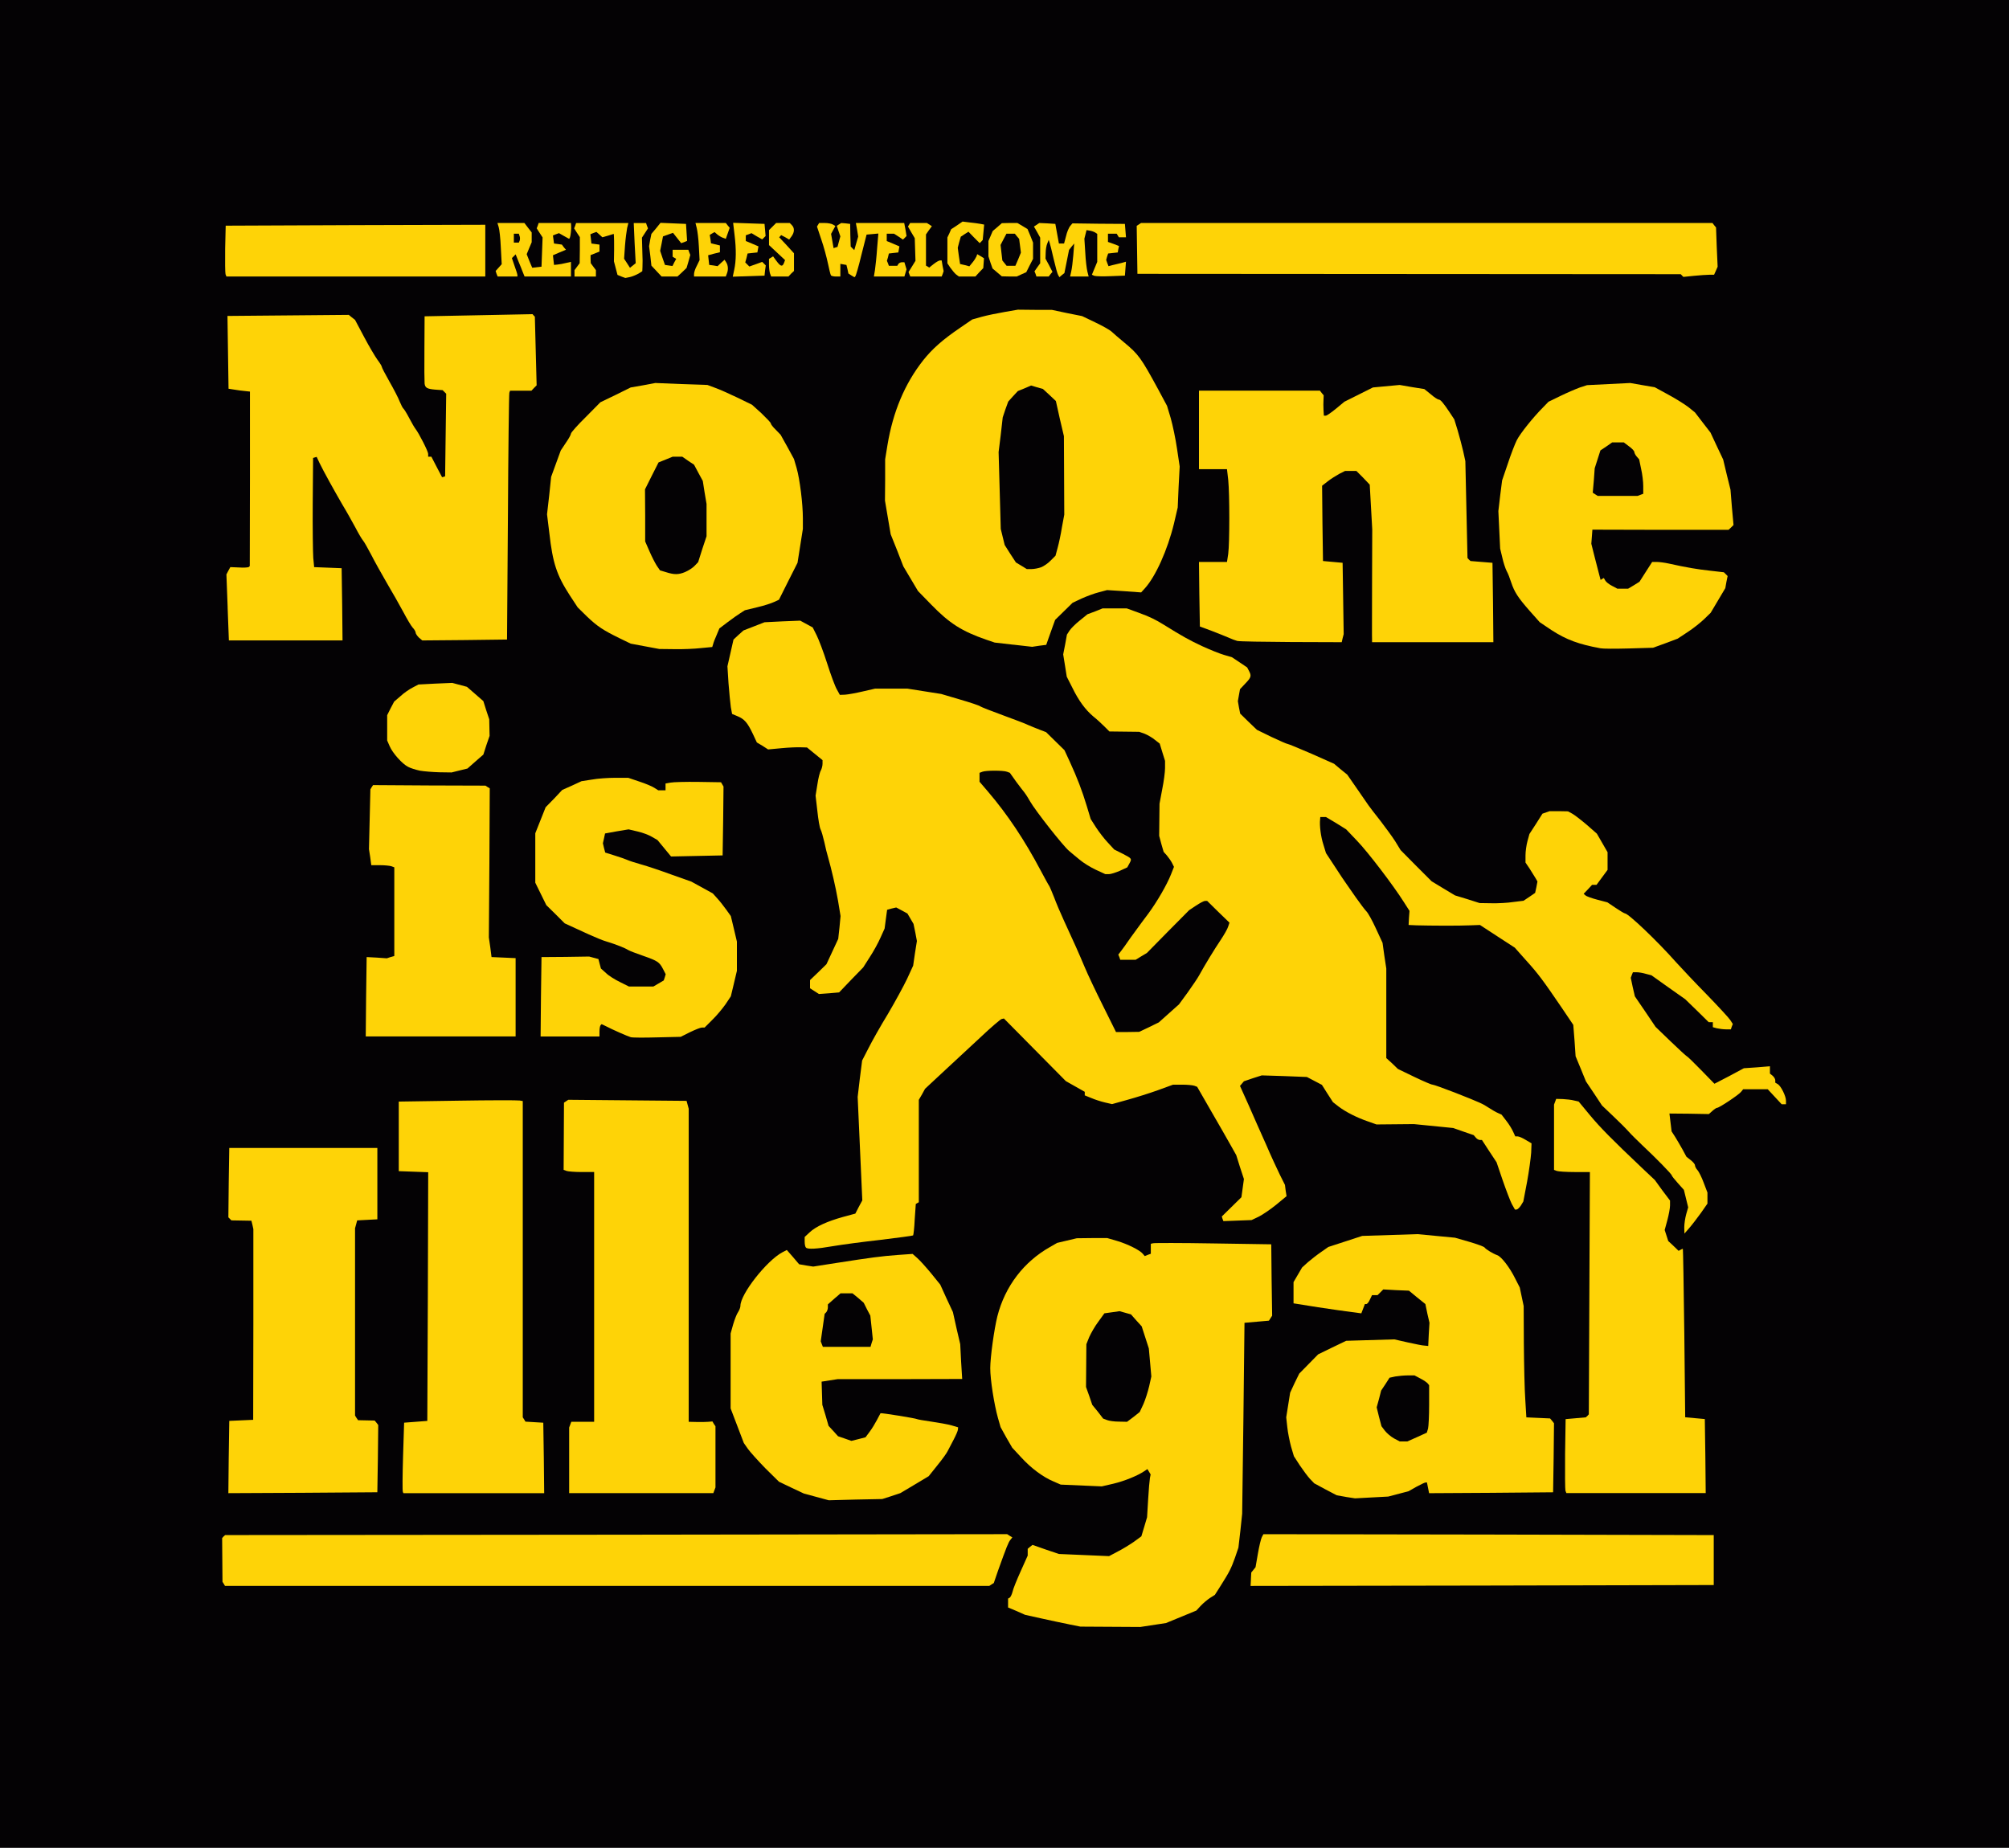 <?xml version="1.0" encoding="utf-8"?>
<!DOCTYPE svg PUBLIC "-//W3C//DTD SVG 1.0//EN" "http://www.w3.org/TR/2001/REC-SVG-20010904/DTD/svg10.dtd">
<svg version="1.0" xmlns="http://www.w3.org/2000/svg" width="2173px" height="1999px" viewBox="0 0 2173 1999" preserveAspectRatio="xMidYMid meet">
 <g fill="#040204">
  <path d="M0 999.66 l0 -999.66 1086.50 0 1086.50 0 0 999.66 0 999.66 -1086.50 0 -1086.50 0 0 -999.66z m1241.47 752.44 l13.89 -2.12 16.40 -6.75 16.40 -6.75 4.82 -5.21 c2.70 -2.89 7.14 -6.56 10.04 -8.49 l5.21 -3.28 6.37 -10.04 c9.65 -15.25 11.19 -18.53 15.44 -30.30 l3.67 -10.81 2.12 -18.33 1.93 -18.33 1.35 -103.25 1.16 -103.25 13.12 -1.16 13.32 -1.16 1.74 -2.70 1.74 -2.70 -0.58 -32.81 -0.39 -32.81 -59.25 -0.58 -59.44 -0.39 0 5.60 0 5.60 -3.09 1.16 c-1.74 0.58 -5.98 1.16 -9.46 1.16 l-6.56 0 -1.54 -2.32 c-2.32 -3.67 -15.63 -10.42 -27.40 -13.89 l-10.61 -3.09 -10.61 0 -10.81 0.19 -10.61 2.51 -10.61 2.51 -7.72 4.44 c-17.75 9.84 -31.65 23.35 -42.84 41.49 -10.42 16.60 -15.63 33.77 -19.88 65.81 l-2.32 17.56 2.32 17.18 c2.89 21.61 6.18 33.19 14.09 49.02 l6.18 12.54 10.42 11.58 10.61 11.58 8.88 6.18 c5.02 3.28 12.35 7.53 16.40 9.07 l7.53 3.09 16.40 1.16 16.60 1.16 12.54 -2.89 c13.51 -3.28 29.91 -10.04 31.84 -12.93 l1.16 -1.93 8.49 0 8.30 0 1.16 3.28 1.35 3.09 -2.12 28.18 -2.12 28.18 -3.09 10.42 -3.09 10.23 -7.91 5.79 c-4.44 3.09 -12.16 7.91 -17.56 10.61 l-9.46 4.82 -33 -0.96 -32.81 -0.96 -7.72 -3.09 c-4.25 -1.54 -9.26 -2.89 -11 -3.09 l-3.47 0 0 3.86 0 3.86 -5.98 13.12 c-3.28 7.14 -7.53 17.37 -9.46 22.97 l-3.47 9.84 10.81 4.05 c10.23 3.86 18.91 5.98 52.49 12.74 l12.54 2.51 26.63 0.19 26.63 0.19 13.89 -2.12z m-174.84 -43.81 l2.32 -1.54 5.98 -16.21 c3.28 -9.07 6.56 -18.33 7.14 -20.84 l0.96 -4.25 -416.85 0.39 -416.85 0.58 -1.54 1.54 -1.54 1.54 0.19 18.14 0.19 18.14 1.35 1.93 1.16 2.12 407.58 0 407.58 0 2.32 -1.54z m781.20 -20.65 l0 -21.23 -237.76 -0.58 -237.76 -0.39 -1.74 3.28 c-0.96 1.93 -2.89 10.04 -4.25 17.95 -1.35 7.91 -3.28 15.25 -4.25 16.40 -0.77 0.96 -1.54 2.89 -1.54 4.25 l0 2.51 243.74 -0.39 243.55 -0.58 0 -21.23z m-889.66 -75.07 l9.84 -3.09 15.25 -9.07 15.25 -9.26 10.23 -12.54 c5.60 -6.95 10.23 -13.32 10.23 -14.28 0 -0.96 1.16 -3.28 2.70 -4.82 1.35 -1.74 3.28 -4.82 3.86 -7.14 l1.16 -4.05 -11.97 -2.32 c-30.88 -5.79 -41.68 -7.72 -49.02 -8.88 l-7.91 -1.16 -5.98 10.23 c-3.09 5.79 -6.95 11.39 -8.68 12.74 l-2.89 2.51 -10.23 2.12 -10.42 2.12 -8.30 -2.32 -8.49 -2.32 -6.18 -6.18 -5.98 -6.18 -3.67 -11.77 -3.47 -11.58 -0.39 -18.33 -0.19 -18.14 8.68 -1.35 8.68 -1.35 67.35 0 67.35 -0.19 -1.35 -13.70 c-0.58 -7.53 -2.89 -21.04 -5.02 -30.30 l-3.67 -16.79 -6.95 -14.86 -6.75 -14.86 -9.84 -12.16 c-5.60 -6.75 -12.16 -14.09 -14.86 -16.40 l-5.02 -4.25 -9.65 0.96 c-15.82 1.74 -33 4.05 -61.95 8.49 l-27.02 4.25 -11.58 -1.16 -11.39 -1.16 -5.98 -5.79 -5.98 -5.79 -8.30 6.95 c-13.70 11.97 -33 40.33 -33 49.02 0 1.74 -1.16 4.63 -2.51 6.75 -1.54 2.12 -3.86 8.30 -5.40 13.51 l-2.70 9.65 0 34.74 0 34.74 7.14 18.72 7.14 18.72 4.44 6.37 c2.51 3.47 11 12.93 18.91 21.04 l14.67 14.47 13.32 6.37 c7.53 3.47 19.68 7.91 27.02 10.04 l13.51 3.67 23.16 -0.77 23.16 -0.77 9.65 -3.09z m548.07 -2.32 l11.39 -2.89 8.49 -4.63 8.68 -4.82 7.14 0 7.33 0 1.16 5.79 1.16 5.79 61.18 -0.39 61.37 -0.58 0.58 -31.65 0.58 -31.46 -2.32 -2.70 -2.12 -2.51 -12.74 -0.58 -12.93 -0.58 -1.16 -19.30 c-0.77 -10.61 -1.35 -37.63 -1.54 -60.21 l-0.19 -40.91 -2.12 -10.04 -2.12 -10.04 -5.02 -9.84 c-5.79 -11.77 -14.86 -23.54 -19.30 -25.09 -4.82 -1.74 -12.35 -6.37 -13.70 -8.30 -0.58 -0.96 -8.11 -3.67 -16.60 -6.18 l-15.44 -4.44 -20.26 -1.93 -20.26 -1.93 -24.32 1.16 -24.32 0.96 -18.14 5.98 -18.14 5.79 -7.72 5.40 c-4.25 2.89 -10.61 7.91 -14.28 11 l-6.37 5.79 -4.63 7.91 -4.63 7.91 0 5.79 0 5.60 26.63 4.25 c14.47 2.32 28.75 4.25 31.84 4.25 l5.21 0 0 -2.89 0 -2.70 2.70 -1.54 c1.35 -0.77 3.47 -3.47 4.82 -5.79 l2.32 -4.44 2.89 0 2.89 0 3.09 -3.09 3.09 -3.09 19.68 0.77 19.68 0.58 8.88 7.33 8.88 7.14 2.12 10.23 2.12 10.04 -0.58 18.33 -0.58 18.33 -9.65 -0.19 -9.65 -0.19 -14.47 -3.28 -14.47 -3.47 -20.46 0.96 -20.65 0.77 -14.86 7.33 -14.86 7.14 -10.23 10.42 -10.23 10.42 -5.02 10.23 -4.82 10.42 -1.74 11.39 -1.93 11.39 1.74 10.42 c2.89 19.11 10.61 34.93 23.35 48.44 l4.63 4.82 12.16 6.56 12.16 6.37 9.84 1.54 10.04 1.54 11.58 -0.96 c6.37 -0.58 16.79 -2.12 23.16 -3.67z m-1103.87 -33.58 l0 -31.84 -10.61 -1.74 -10.61 -1.74 -1.35 -2.12 -1.54 -2.12 0 -107.11 0 -107.11 1.16 -4.25 1.16 -4.25 11 -0.58 10.81 -0.58 0 -32.81 0 -32.81 -74.30 0 -74.30 0 0 32.81 0 32.81 11.77 0.58 11.97 0.58 1.16 4.25 1.16 4.25 0 109.42 0 109.42 -12.93 0.58 -13.12 0.58 -0.58 33.39 -0.39 33.19 74.68 -0.39 74.88 -0.58 0 -31.84z m180.05 0.58 l-0.58 -32.42 -9.65 -0.58 -9.65 -0.58 -1.35 -2.32 -1.54 -2.32 0 -171.37 0 -171.18 -61.18 0.39 -61.37 0.58 0 31.84 0 31.84 16.02 0.58 15.82 0.58 -0.39 140.30 -0.58 140.30 -12.54 0.96 -12.54 0.96 -0.58 32.42 -0.39 32.23 70.44 0 70.44 0 -0.39 -32.23z m184.69 27.98 l1.16 -4.44 -0.58 -27.02 -0.58 -27.02 -13.89 -1.74 -14.09 -1.74 0 -169.05 0 -169.05 -1.16 -4.25 -1.16 -4.44 -59.44 0 -59.25 0 -1.35 8.88 c-0.58 5.02 -1.16 19.30 -1.16 31.65 l0 22.77 3.09 1.16 c1.74 0.58 9.07 1.16 16.40 1.16 l13.32 0 0 140.88 0 140.88 -12.35 0 -12.35 0 -1.16 3.09 -1.16 3.09 0 29.72 0 29.72 72.37 0 72.37 0 0.96 -4.25z m1071.64 -29.91 l-0.58 -34.35 -10.61 -0.96 -10.61 -0.96 -0.58 -89.35 -0.39 -89.35 -4.44 -1.54 c-5.60 -2.32 -12.16 -9.46 -14.67 -16.21 -2.89 -7.33 -2.70 -15.63 0.58 -27.98 l2.89 -10.42 -8.11 -10.81 -8.11 -11 -13.51 -12.74 c-33 -31.26 -45.74 -44.19 -56.93 -57.70 l-11.97 -14.47 -5.98 -1.35 -6.18 -1.16 -1.35 2.12 -1.54 2.32 0 30.11 0 30.30 3.09 1.16 c1.74 0.58 10.42 1.16 19.49 1.16 l16.21 0 -0.58 136.83 -0.58 136.83 -1.54 1.74 -1.74 1.54 -10.81 0.96 -11 0.96 -0.58 31.84 c-0.19 17.37 0 32.81 0.39 34.16 l0.96 2.51 69.67 0 69.47 0 -0.39 -34.16z m-931.73 -235.05 c10.04 -1.54 30.88 -4.05 46.12 -5.79 15.44 -1.54 28.37 -3.28 28.75 -3.86 0.39 -0.39 1.35 -8.11 1.74 -17.37 l1.16 -16.60 1.54 -0.96 1.74 -0.96 0 -55.19 0 -55 3.09 -5.98 2.89 -6.18 22.19 -20.26 c12.16 -11.19 30.49 -28.37 40.91 -38.02 l18.72 -17.95 8.11 0 7.91 0 33.39 33.77 33.39 33.77 10.04 5.60 9.84 5.79 1.16 2.51 0.96 2.70 10.61 3.67 10.61 3.67 14.28 -4.05 c7.72 -2.32 21.42 -6.75 30.49 -10.04 l16.40 -5.98 15.82 0 c8.68 0 16.98 0.58 18.72 1.16 l3.09 1.16 14.86 25.86 c23.93 41.30 27.21 47.28 31.26 60.21 l4.05 11.97 0 9.26 c0 5.02 -0.58 12.35 -1.16 16.21 l-1.16 7.14 -6.37 6.75 -6.37 6.95 6.37 0 6.18 0 8.11 -4.25 c8.88 -4.82 27.02 -18.91 27.21 -21.42 0 -0.77 -2.32 -5.98 -5.02 -11.58 -2.70 -5.40 -9.65 -20.84 -15.44 -34.16 -5.79 -13.32 -14.47 -32.81 -19.30 -43.61 l-8.88 -19.30 0.77 -6.75 0.58 -6.56 7.72 -3.86 7.72 -3.86 33.77 0 33.77 0 8.11 4.44 8.11 4.44 5.98 9.46 5.98 9.26 6.18 4.82 c7.91 5.98 19.88 11.97 31.46 16.02 l9.26 3.09 21.23 -0.19 21.42 -0.39 20.26 2.32 20.26 2.32 11 3.86 11.19 3.86 2.12 2.51 c1.16 1.54 3.28 2.70 4.44 2.70 l2.32 0 7.91 12.16 7.91 11.97 6.75 20.07 c3.67 11 7.53 20.65 8.49 21.61 l1.74 1.74 4.25 -21.61 c2.32 -12.16 4.25 -23.93 4.25 -26.63 l0 -4.82 -5.98 -3.28 c-3.28 -1.93 -6.95 -3.47 -8.30 -3.47 l-2.51 0 -2.32 -5.02 c-1.16 -2.70 -4.44 -8.11 -7.33 -11.77 l-5.21 -6.75 -3.86 -1.74 c-2.32 -0.96 -6.56 -3.47 -9.84 -5.60 -6.75 -4.44 -8.68 -5.40 -37.05 -16.60 -11.97 -4.63 -22.77 -8.49 -23.93 -8.49 -1.35 0 -10.23 -3.86 -19.88 -8.49 l-17.56 -8.49 -6.18 -5.98 -6.37 -5.79 0 -48.44 0 -48.44 -2.12 -13.89 -1.93 -13.89 -7.14 -15.44 c-3.86 -8.49 -8.49 -16.79 -10.23 -18.53 -1.74 -1.74 -6.95 -8.68 -11.58 -15.25 -4.63 -6.56 -9.46 -13.51 -10.61 -15.25 -1.35 -1.74 -6.56 -9.65 -11.97 -17.95 l-9.65 -14.67 -2.89 -9.46 c-1.74 -5.02 -3.67 -14.67 -4.25 -21.23 l-1.35 -11.97 1.35 -3.86 1.16 -4.05 8.88 0 8.68 0 11 6.56 10.81 6.75 11.58 12.16 c11.97 12.35 39.56 48.63 50.75 66.39 l6.18 9.84 0 6.75 0 6.95 18.91 1.74 18.72 1.74 6.56 -1.74 6.75 -1.74 12.54 0.77 12.74 0.77 18.91 12.16 18.72 12.16 12.35 13.89 c13.12 14.47 18.33 21.61 38.60 51.33 l12.35 18.33 1.35 16.98 1.16 16.98 5.60 13.51 5.60 13.70 8.68 12.93 8.68 13.12 11.97 11.39 c6.56 6.18 14.28 13.89 16.98 16.98 2.70 3.09 9.26 9.46 14.47 14.47 15.05 14.09 32.04 31.46 32.04 32.81 0 0.58 3.09 4.44 6.75 8.49 l6.56 7.33 1.93 10.04 c1.16 5.60 2.32 11.77 2.70 13.89 l0.39 3.86 4.25 -6.95 4.25 -6.75 -3.86 -10.61 c-2.12 -5.79 -5.21 -11.77 -6.75 -13.51 -1.54 -1.54 -2.70 -4.05 -2.70 -5.21 0 -1.16 -2.12 -3.67 -4.63 -5.60 l-4.63 -3.67 -4.05 -7.53 c-2.32 -4.25 -5.98 -10.61 -8.30 -14.28 l-4.05 -6.56 -0.96 -15.25 -0.96 -15.25 21.42 0.58 21.23 0.58 3.67 -3.28 c2.12 -1.93 4.44 -3.47 5.21 -3.47 2.32 0 23.16 -13.89 25.86 -17.18 l2.51 -3.09 16.98 0 17.18 0 -2.70 -3.09 -2.70 -3.09 0 -3.28 0 -3.47 -9.07 1.35 -8.88 1.35 -14.28 7.53 -14.09 7.53 -7.33 0 -7.53 0 -13.89 -14.47 c-7.72 -7.91 -14.47 -14.47 -15.05 -14.47 -0.39 0 -8.11 -7.14 -17.18 -15.82 l-16.40 -15.82 -11.39 -16.79 -11.58 -16.79 -2.32 -13.32 -2.12 -13.12 1.35 -5.40 1.16 -5.21 10.23 0 c5.60 0 12.74 0.77 15.82 1.74 l5.98 1.54 18.14 12.93 18.33 12.93 13.12 12.74 12.93 12.74 1.16 -1.16 0.96 -0.96 -19.49 -20.07 c-10.81 -10.81 -24.32 -25.09 -29.91 -31.46 -20.26 -22.97 -51.91 -53.07 -55.58 -53.07 -0.58 0 -5.21 -2.70 -10.04 -5.98 l-8.68 -5.98 -12.16 -3.09 -11.97 -3.28 -0.58 -7.53 -0.58 -7.33 4.25 -4.63 4.25 -4.63 2.51 0 2.32 0 5.98 -8.11 5.98 -8.11 0 -3.67 0 -3.86 -5.79 -10.04 -5.79 -10.04 -11 -9.65 c-6.18 -5.21 -13.12 -10.61 -15.44 -11.77 l-4.25 -2.32 -6.37 0 c-7.91 0 -8.68 0.58 -17.37 13.51 l-7.14 10.61 -2.12 8.88 -2.32 9.07 2.32 4.44 c1.35 2.51 4.25 6.75 6.56 9.07 l4.05 4.63 -0.19 12.16 -0.19 12.35 -2.51 3.09 c-1.54 1.74 -5.02 4.44 -7.72 5.79 l-5.21 2.70 -17.18 2.12 -17.18 2.12 -12.54 -1.16 -12.54 -1.16 -12.54 -3.86 -12.54 -3.86 -12.54 -7.53 -12.74 -7.72 -16.79 -16.79 -16.79 -16.98 -5.79 -9.46 c-3.28 -5.21 -10.61 -15.05 -16.02 -22.19 -5.60 -6.95 -11.39 -14.67 -12.93 -16.79 -1.54 -2.32 -7.33 -10.61 -12.93 -18.72 l-10.04 -14.47 -7.14 -5.79 -7.14 -5.98 -24.32 -10.81 c-13.32 -5.79 -25.09 -10.61 -25.86 -10.61 -0.96 0 -8.30 -3.09 -16.40 -7.14 l-14.86 -6.95 -7.72 -6.75 -7.72 -6.75 -3.28 -5.98 -3.47 -5.98 0 -11.97 0 -11.97 1.93 -5.02 1.93 -5.21 4.25 -3.47 4.25 -3.47 -9.07 -6.37 -9.07 -6.37 -10.04 -3.09 c-18.33 -5.79 -37.63 -15.44 -64.26 -32.23 -9.07 -5.79 -16.02 -9.07 -27.79 -13.32 l-12.74 -4.63 -7.72 0.19 -7.72 0 -8.30 3.47 -8.30 3.28 -9.46 8.11 -9.26 8.11 -2.32 6.95 -2.32 6.95 0.77 11.77 0.77 11.97 6.18 12.54 c7.33 15.05 14.47 24.70 23.16 32.04 3.67 2.89 8.88 7.72 11.97 10.81 l5.40 5.40 16.21 0.19 16.02 0.19 5.98 2.12 c3.28 1.35 8.30 4.25 11 6.56 l5.21 4.05 2.89 9.46 2.89 9.26 0 13.32 0 13.32 -3.09 16.60 -3.09 16.60 0.96 15.44 0.77 15.44 2.32 4.82 c1.16 2.70 4.44 7.72 6.95 11.39 l4.82 6.56 0 6.37 0 6.56 -3.28 8.11 c-4.05 10.23 -16.98 32.42 -25.86 44.19 -3.67 4.82 -9.07 12.54 -12.35 16.98 -3.09 4.44 -7.33 9.84 -9.07 12.16 -1.93 2.32 -3.47 4.82 -3.47 5.79 l0 1.74 5.60 -3.09 5.79 -2.89 23.74 -23.93 23.74 -23.93 7.53 -5.02 7.53 -5.02 7.91 0 8.11 0 12.16 11.77 12.16 11.97 -0.77 9.07 -0.96 9.26 -7.72 11.19 c-7.14 10.61 -16.98 27.02 -23.74 39.18 -1.54 2.89 -7.14 11 -12.16 18.14 l-9.46 12.93 -10.81 9.65 -11 9.84 -10.61 5.21 -10.61 5.21 -18.33 0 -18.33 0 -13.89 -27.98 c-7.72 -15.44 -16.79 -34.54 -20.07 -42.46 -6.56 -15.63 -11.97 -27.60 -22.39 -50.18 -3.67 -7.91 -8.49 -19.30 -10.61 -25.09 -2.32 -5.79 -4.63 -11.39 -5.40 -12.54 -0.77 -0.96 -4.82 -8.49 -9.07 -16.40 -17.37 -32.81 -35.70 -60.40 -56.93 -85.30 l-9.26 -10.81 0 -10.61 0 -10.61 3.09 -1.16 c3.86 -1.54 34.35 -1.54 38.21 0 l3.09 1.16 7.14 10.04 c4.05 5.40 7.72 10.23 8.30 10.81 0.58 0.58 3.47 4.82 6.18 9.65 6.18 10.81 35.90 48.44 42.26 53.84 2.51 2.12 7.72 6.37 11.39 9.46 7.72 6.37 21.61 13.89 25.86 13.89 3.86 0 12.74 -4.05 12.74 -5.98 0 -0.77 -1.74 -2.12 -4.05 -2.70 -2.32 -0.77 -7.53 -4.44 -11.77 -8.30 l-7.72 -6.95 -7.33 -11.19 -7.14 -11 -4.25 -14.09 c-5.02 -16.60 -10.42 -30.68 -18.33 -47.86 l-5.79 -12.54 -10.04 -9.84 -9.84 -9.65 -6.56 -2.51 c-3.67 -1.35 -9.07 -3.67 -12.35 -5.02 -3.09 -1.54 -15.82 -6.37 -27.98 -10.81 -12.16 -4.44 -22.97 -8.68 -24.12 -9.46 -0.96 -0.96 -10.81 -4.25 -21.61 -7.33 l-19.68 -5.98 -20.84 -3.28 -20.84 -3.28 -15.44 1.16 -15.44 1.16 -10.23 3.09 -10.23 3.09 -8.88 -0.58 -8.88 -0.58 -3.47 -5.98 c-1.74 -3.28 -6.37 -15.82 -10.23 -27.98 -3.86 -12.16 -9.07 -25.86 -11.39 -30.49 l-4.25 -8.49 -6.75 -3.67 -6.75 -3.67 -13.51 0.77 -13.51 0.96 -11.39 4.44 -11.39 4.44 -5.40 4.82 -5.40 5.02 -3.28 14.28 -3.09 14.47 1.16 12.54 c0.77 6.95 1.93 16.02 2.51 20.26 l1.16 7.33 6.18 2.70 c7.33 3.09 9.46 5.40 16.02 18.33 l5.21 10.23 5.98 3.47 5.79 3.47 12.54 -2.12 12.35 -1.93 8.68 1.16 8.68 1.35 8.30 6.75 8.11 6.56 0 10.23 0 10.04 -2.12 2.12 -1.93 1.93 -1.16 17.18 -0.96 17.18 2.12 7.72 c0.96 4.25 3.86 14.67 5.98 23.16 2.32 8.49 5.02 18.91 5.98 23.16 0.96 4.25 2.70 11.19 3.86 15.44 0.96 4.25 3.28 15.05 5.02 24.12 l2.89 16.40 -1.16 17.56 -0.96 17.37 -5.98 13.51 -5.98 13.32 -8.88 9.07 -8.68 8.88 4.05 2.32 4.25 2.12 5.40 -1.16 5.40 -1.16 12.74 -13.32 12.74 -13.12 6.56 -10.42 c3.67 -5.60 8.49 -14.09 10.81 -18.53 l4.25 -8.49 2.12 -11.77 2.12 -11.97 2.12 -1.35 2.12 -1.54 9.26 0 9.46 0 5.60 3.28 5.60 3.47 3.86 7.72 3.67 7.72 1.16 10.81 1.35 10.81 -2.32 14.86 -2.32 15.05 -6.56 14.28 c-3.67 7.91 -12.93 24.89 -20.65 38.02 -7.91 12.93 -17.37 29.72 -21.04 37.05 l-6.95 13.51 -2.32 19.30 -2.32 19.30 2.12 41.49 c1.16 22.77 2.12 48.44 2.12 56.93 l0 15.44 -3.47 6.56 -3.47 6.56 -13.51 3.67 c-21.04 5.79 -39.37 15.63 -39.37 21.42 l0 1.74 5.40 -1.16 c2.89 -0.58 13.51 -2.32 23.54 -4.05z m-166.55 -229.46 c5.60 -2.89 11.39 -5.02 12.93 -5.02 l2.89 0 8.30 -8.30 c4.63 -4.44 11 -12.16 14.28 -16.79 l5.79 -8.68 3.28 -13.70 3.28 -13.89 0 -10.04 0 -10.04 -3.28 -13.89 -3.28 -13.70 -4.82 -6.75 c-2.70 -3.67 -6.95 -9.26 -9.65 -12.16 l-5.02 -5.60 -11.58 -6.37 -11.58 -6.37 -21.23 -7.53 c-11.58 -4.25 -26.44 -9.26 -32.81 -11 -6.37 -1.74 -13.32 -4.05 -15.44 -5.02 -2.12 -0.96 -8.30 -3.09 -13.89 -4.82 l-10.04 -3.09 -1.35 -6.75 -1.16 -6.75 0.96 -8.68 c0.39 -4.82 1.35 -9.07 1.74 -9.65 0.58 -0.39 8.11 -1.93 16.60 -3.09 l15.82 -2.32 11.58 2.32 11.58 2.51 6.37 3.67 6.18 3.67 7.33 8.88 7.33 8.68 22 0 22.19 0 0.19 -26.44 c0.19 -30.11 -0.19 -39.75 -1.54 -41.11 -0.77 -0.77 -21.23 -0.77 -46.32 0 l-2.51 0 0 3.86 0 3.86 -9.07 0 -8.88 0 -10.42 -5.02 -10.61 -4.82 -10.23 -2.32 -10.23 -2.12 -15.44 2.12 -15.25 1.93 -10.81 5.02 -10.81 4.82 -8.88 9.46 -9.07 9.26 -5.60 14.09 -5.60 14.09 0 21.04 0 20.84 5.98 12.16 5.98 12.16 10.04 9.84 9.84 9.84 6.75 3.09 c3.67 1.74 12.35 5.60 19.30 8.88 6.95 3.09 15.63 6.75 19.30 7.72 9.65 2.89 19.88 6.95 23.16 9.07 1.54 0.96 9.46 4.05 17.37 6.75 l14.47 5.02 4.44 6.56 4.25 6.37 0 7.91 0 7.91 -1.54 2.12 c-0.77 0.96 -3.47 3.47 -6.18 5.21 l-4.63 3.28 -19.49 0 -19.30 0 -9.65 -4.63 -9.65 -4.63 -6.18 -6.18 -6.37 -5.98 0 -3.86 0 -3.86 -2.51 -0.77 c-1.35 -0.58 -12.74 -1.16 -25.47 -1.54 l-23.16 -0.39 -0.58 37.25 -0.39 37.05 25.86 0 26.05 0 0.58 -6.18 0.58 -6.37 5.60 -0.58 5.60 -0.77 4.05 1.93 c2.32 0.96 8.88 4.05 14.67 6.75 14.67 6.95 15.82 7.14 37.63 6.18 l19.30 -0.77 10.04 -4.82z m-188.55 -32.04 l0 -36.47 -12.93 -0.58 -13.12 -0.58 -1.35 -9.65 -1.35 -9.65 0.19 -81.63 0.19 -81.63 -1.16 -1.16 -1.16 -1.16 -55.97 -0.58 -55.97 -0.58 -1.16 1.74 c-0.58 1.16 -1.74 13.89 -2.32 28.56 l-1.16 26.63 1.35 9.07 1.35 9.07 9.46 0 c5.21 0 10.61 0.58 12.35 1.16 l3.09 1.16 0 53.65 0 53.65 -3.09 1.16 c-1.74 0.58 -8.68 1.16 -15.44 1.16 l-12.35 0 0 36.67 0 36.67 75.26 0 75.26 0 0 -36.67z m1310.36 26.25 c0 -0.58 -0.77 -1.54 -1.93 -2.12 l-1.93 -1.16 0 1.93 0 2.12 1.93 0 c1.16 0 1.93 -0.39 1.93 -0.77z m-1371.15 -277.32 l8.68 -2.12 8.49 -7.53 8.49 -7.53 3.09 -9.07 c3.86 -11.39 3.86 -16.79 0 -28.18 l-3.09 -9.07 -8.68 -7.72 -8.88 -7.72 -7.91 -2.12 -7.91 -2.12 -12.93 0.96 -12.74 1.16 -5.98 3.09 c-3.28 1.54 -9.07 5.60 -12.74 9.07 l-6.95 5.98 -3.86 7.33 -3.67 7.33 0 7.91 0 7.91 2.70 6.18 c3.09 7.33 13.70 19.30 20.07 22.39 5.40 2.89 18.33 5.40 27.98 5.79 l7.33 0.19 8.49 -2.12z m261.30 -132.39 l12.16 -1.16 0.96 -3.09 c0.39 -1.74 2.12 -6.18 3.86 -10.04 l2.89 -6.95 8.88 -6.75 c5.02 -3.86 11.19 -8.11 13.89 -9.84 l4.82 -3.09 13.51 -3.28 c7.53 -1.74 15.63 -4.44 18.33 -5.79 l5.02 -2.32 10.04 -20.07 10.04 -19.88 3.28 -20.26 3.09 -20.26 -2.32 -20.46 -2.12 -20.46 -2.89 -9.65 -2.89 -9.65 -7.14 -13.12 -7.33 -13.12 -5.21 -5.40 c-3.09 -2.89 -5.40 -5.98 -5.40 -6.95 0 -0.77 -4.63 -5.60 -10.04 -10.81 l-10.23 -9.26 -15.82 -7.72 c-8.88 -4.25 -19.68 -9.07 -24.12 -10.61 l-8.30 -2.89 -22.39 -1.16 -22.39 -1.16 -13.32 2.51 -13.32 2.32 -16.40 8.11 -16.40 7.91 -15.82 16.02 c-8.88 8.68 -16.02 16.79 -16.02 17.95 0 1.16 -2.51 5.60 -5.60 10.04 l-5.40 8.11 -5.21 14.09 -5.02 14.09 -2.12 18.14 -2.12 18.14 2.32 16.79 c3.86 29.91 8.49 43.04 22 64.07 l8.49 12.93 10.23 10.04 c11.19 10.61 17.37 14.67 35.51 23.54 l11.58 5.60 15.44 2.89 15.44 2.89 10.81 0.19 c5.98 0.19 16.21 -0.39 22.77 -1.16z m1043.08 -5.40 l13.32 -4.82 10.81 -7.14 c5.98 -3.86 13.89 -10.23 17.75 -13.89 l7.14 -6.95 7.91 -13.32 c4.25 -7.53 7.91 -14.47 7.91 -15.82 l0 -2.32 -4.25 -1.16 c-2.51 -0.58 -7.33 -1.16 -10.61 -1.16 -5.79 0 -28.37 -3.86 -45.54 -7.72 l-7.33 -1.54 -6.75 10.42 -6.75 10.61 -6.18 3.86 -6.18 3.67 -11.19 0 -11.39 0 -6.56 -3.09 -6.56 -3.09 0 -1.74 0 -1.74 -2.89 0 -2.70 0 -1.93 -7.14 c-0.96 -4.05 -3.28 -12.74 -5.02 -19.49 l-3.09 -12.16 0.58 -13.70 0.58 -13.89 72.37 0.58 72.37 0.39 3.67 -1.35 3.47 -1.35 -1.35 -14.67 -1.16 -14.67 -4.05 -16.40 -3.86 -16.21 -6.95 -14.67 -6.75 -14.47 -8.49 -11 -8.30 -10.81 -7.14 -5.79 c-4.05 -3.09 -13.89 -9.26 -21.81 -13.51 l-14.47 -7.91 -13.32 -2.32 -13.51 -2.32 -17.37 1.16 -17.56 1.16 -7.72 2.70 c-4.25 1.35 -13.70 5.40 -20.84 8.88 l-13.12 6.37 -5.98 6.18 c-10.42 10.42 -24.70 28.18 -28.37 35.51 -1.93 3.86 -6.37 15.25 -9.65 25.28 l-6.18 17.95 -1.93 15.82 -2.12 15.63 1.16 16.21 c1.35 17.95 4.05 31.65 7.72 38.79 1.54 2.70 3.67 8.30 5.02 12.54 3.47 10.42 7.33 16.40 20.07 30.88 l10.81 12.16 12.93 8.68 c14.28 9.26 18.91 11.19 36.28 15.63 17.95 4.63 19.88 4.82 41.49 4.05 l20.26 -0.96 13.32 -4.82z m-666.95 -5.79 c1.54 -4.25 3.67 -10.23 4.82 -13.51 l2.12 -5.79 9.46 -9.26 9.46 -9.26 9.84 -4.63 c5.60 -2.51 13.89 -5.40 18.53 -6.75 l8.49 -2.32 18.91 0.58 18.72 0.58 3.09 -2.51 c5.02 -4.25 15.82 -23.16 22 -38.79 l5.79 -14.47 4.05 -17.37 4.05 -17.37 1.16 -16.40 0.96 -16.40 -2.70 -19.30 c-1.54 -10.61 -4.63 -25.28 -6.75 -32.81 l-4.05 -13.51 -9.84 -18.33 c-18.14 -33.39 -21.04 -37.44 -36.47 -50.18 -5.79 -4.82 -12.16 -10.23 -13.89 -11.97 -1.93 -1.74 -9.84 -6.18 -17.56 -9.84 l-14.09 -6.75 -16.02 -3.28 -15.82 -3.09 -14.09 -0.19 -13.89 0 -17.56 3.09 c-9.65 1.74 -20.65 4.05 -24.12 5.40 -7.53 2.51 -27.21 15.63 -40.91 27.02 -27.79 23.35 -48.82 64.46 -56.54 110.58 l-2.51 15.44 0 16.60 -0.19 16.40 3.09 18.33 3.09 18.14 6.95 17.37 6.75 17.37 7.91 13.32 7.91 13.32 14.47 14.86 c17.75 18.14 23.93 22.39 43.42 31.26 l15.44 6.95 10.61 2.12 c16.60 3.28 19.49 3.67 31.84 3.28 l11.39 -0.19 2.70 -7.72z m317.84 0.58 l1.16 -4.44 -0.58 -32.81 -0.58 -32.81 -10.61 -0.96 -10.61 -0.96 -0.58 -46.51 -0.39 -46.51 6.18 -4.82 c3.47 -2.70 9.07 -6.18 12.54 -8.11 l6.18 -3.09 11.77 0 11.77 0 7.14 6.95 7.14 6.95 1.35 17.56 c0.58 9.84 1.35 48.44 1.35 85.88 l0.19 67.93 59.83 0 59.83 0 -0.39 -37.05 -0.58 -37.25 -11.97 -0.96 -11.77 -0.96 -1.74 -1.54 -1.54 -1.74 -1.16 -52.30 -1.16 -52.49 -2.32 -10.61 c-1.35 -5.79 -4.05 -16.02 -5.98 -22.58 l-3.67 -11.97 -4.82 -7.33 c-6.95 -10.42 -10.04 -14.09 -11.97 -14.09 -0.96 0 -5.02 -2.51 -8.68 -5.79 l-6.95 -5.60 -11.97 -1.93 -11.97 -1.93 -10.04 1.16 -10.04 1.16 -15.44 7.53 -15.44 7.72 -9.07 7.53 -9.07 7.53 -7.53 0 -7.72 0 -1.54 -12.93 -1.74 -13.12 -60.21 -0.58 -60.40 -0.39 0 36.67 0 36.67 15.25 0 15.05 0 1.35 11.77 c1.54 15.44 1.54 79.51 0 91.28 l-1.35 8.88 -15.25 0 -15.25 0 0.58 29.14 0.58 29.14 12.54 4.63 c6.95 2.70 15.25 5.98 18.33 7.33 9.46 4.44 11.58 4.63 62.14 4.82 l48.82 0.19 0.96 -4.25z m-1082.06 -30.88 l-0.58 -33.39 -14.86 -0.58 -14.86 -0.58 -1.16 -10.04 -1.16 -10.04 0.58 -55 0.58 -55 7.72 -0.58 7.72 -0.39 2.89 6.18 c4.44 9.07 16.60 31.26 25.09 45.93 4.25 6.95 10.23 17.75 13.70 24.12 3.28 6.37 7.14 12.93 8.49 14.47 1.35 1.54 5.21 8.49 8.88 15.44 3.47 6.95 11.19 20.65 16.98 30.68 5.98 10.04 13.89 24.12 17.75 31.26 3.86 7.33 8.30 14.86 10.04 16.79 1.93 1.93 3.28 4.25 3.28 5.21 0 0.96 1.35 3.28 3.28 5.21 l3.09 3.47 40.33 0 40.14 0 0.19 -25.47 c0.19 -14.09 0.96 -74.68 1.54 -134.70 l1.16 -109.04 12.93 -0.96 12.74 -0.96 1.54 -1.54 1.54 -1.54 -0.58 -32.23 -0.39 -32.23 -1.35 -1.16 -1.35 -1.16 -52.68 0.96 -52.49 0.96 0.39 33 0.58 33 9.07 0.96 9.26 1.16 1.93 1.93 1.93 1.93 -0.39 51.14 -0.58 50.95 -7.53 0 -7.33 0 -5.79 -11 -5.79 -11.19 -1.74 0 -1.74 0 0 -3.09 c0 -2.70 -9.84 -22 -13.70 -27.02 -0.96 -1.16 -4.05 -6.37 -6.75 -11.58 -2.70 -5.21 -5.60 -9.84 -6.37 -10.42 -0.77 -0.58 -2.51 -4.05 -4.05 -7.72 -1.35 -3.67 -6.37 -13.32 -11 -21.42 -4.63 -8.11 -8.30 -15.25 -8.30 -16.02 0 -0.77 -2.12 -4.25 -4.63 -7.53 -2.51 -3.47 -8.68 -13.89 -13.89 -23.54 -5.02 -9.46 -10.42 -18.91 -11.97 -20.65 l-2.89 -3.47 -60.60 0 -60.40 0 0 33.77 0 33.58 6.37 0.96 c3.28 0.58 8.68 1.35 11.77 1.54 l5.40 0.58 0 99.77 -0.19 99.97 -1.35 2.12 -1.35 2.12 -9.26 -0.96 -9.46 -1.16 -1.74 3.28 -1.74 3.47 0.96 30.30 1.16 30.30 55.77 0 55.58 0 -0.39 -33.19z m154.77 -382.69 l0 -22.19 -134.51 0.39 -134.70 0.58 -0.58 19.11 c-0.19 10.61 0 20.46 0.39 21.81 l0.96 2.51 134.32 0 134.12 0 0 -22.19z m30.30 17.95 l-0.96 -2.51 -0.19 3.67 -0.19 3.67 1.16 -1.16 1.16 -1.16 -0.96 -2.51z m44.97 3.28 c0 -0.58 -0.39 -0.96 -0.96 -0.96 -0.58 0 -0.96 0.39 -0.96 0.96 0 0.58 0.39 0.96 0.96 0.96 0.58 0 0.96 -0.39 0.96 -0.96z m39.95 -0.39 l-1.35 -1.16 -1.35 1.16 -1.16 1.35 2.51 0 2.51 0 -1.16 -1.35z m127.95 0.39 c0 -0.58 -0.39 -0.96 -0.96 -0.96 -0.58 0 -0.96 0.39 -0.96 0.96 0 0.58 0.39 0.96 0.96 0.96 0.58 0 0.96 -0.39 0.96 -0.96z m40.53 0 c0 -0.58 -0.39 -0.96 -0.96 -0.96 -0.58 0 -0.96 0.39 -0.96 0.96 0 0.58 0.39 0.96 0.96 0.96 0.58 0 0.96 -0.39 0.96 -0.96z m151.88 -2.32 l-1.35 -1.16 0 2.51 0 2.51 1.35 -1.16 1.16 -1.35 -1.16 -1.35z m40.53 0 l-1.35 -1.16 0 2.51 0 2.51 1.35 -1.16 1.16 -1.35 -1.16 -1.35z m172.33 2.32 c0 -0.58 -0.39 -0.96 -0.96 -0.96 -0.58 0 -0.96 0.39 -0.96 0.96 0 0.58 0.39 0.96 0.96 0.96 0.58 0 0.96 -0.39 0.96 -0.96z m25.09 0 c0 -0.58 -0.39 -0.96 -0.96 -0.96 -0.58 0 -0.96 0.39 -0.96 0.96 0 0.58 0.39 0.96 0.96 0.96 0.58 0 0.96 -0.39 0.96 -0.96z m656.53 -3.67 l1.54 -2.12 0 -17.37 0 -17.56 -2.32 -2.32 -2.32 -2.32 -302.98 0 -303.18 0 -2.12 1.54 -1.93 1.35 0 20.26 0.19 20.26 293.72 0.19 293.72 0 1.16 0.96 0.96 1.16 11 -0.96 11.19 -0.96 1.35 -2.12z m-935.39 -8.68 l9.46 0.58 0.58 -2.12 0.77 -2.12 -4.44 -0.77 -4.44 -0.58 -0.77 -5.79 -0.77 -5.79 -1.16 4.82 -1.35 4.82 -5.21 0.58 -5.21 0.58 0 5.21 0 5.21 1.74 -2.51 1.54 -2.70 9.26 0.58z m-175.23 -3.47 l-1.35 -1.16 0 2.51 0 2.51 1.35 -1.16 1.16 -1.35 -1.16 -1.35z m409.32 -6.18 c-2.89 -0.96 -3.47 0.58 -2.12 5.60 l1.35 4.82 1.16 -4.82 1.16 -4.82 -1.54 -0.77z m-36.86 -1.54 l-0.96 -3.47 0 5.79 0 5.79 0.96 -2.32 c0.39 -1.35 0.39 -4.05 0 -5.79z m-34.74 -1.93 l-0.96 -3.47 0 5.79 0 5.79 0.96 -2.32 c0.39 -1.35 0.39 -4.05 0 -5.79z m-518.93 1.74 l-7.14 -0.58 -0.77 -11 -0.58 -11 -0.39 12.54 -0.39 12.74 8.30 -1.16 8.11 -0.96 -7.14 -0.58z m37.05 0.58 c0 -0.58 -0.39 -0.96 -0.96 -0.96 -0.58 0 -0.96 0.39 -0.96 0.96 0 0.58 0.39 0.96 0.96 0.96 0.58 0 0.96 -0.39 0.96 -0.96z m40.53 0 c0 -0.58 -0.39 -0.96 -0.96 -0.96 -0.58 0 -0.96 0.39 -0.96 0.96 0 0.58 0.39 0.96 0.96 0.96 0.58 0 0.96 -0.39 0.96 -0.96z m129.30 0 c0 -0.58 -0.39 -0.96 -0.96 -0.96 -0.58 0 -0.96 0.39 -0.96 0.96 0 0.58 0.39 0.96 0.96 0.96 0.58 0 0.96 -0.39 0.96 -0.96z m403.34 -16.79 l0 -5.98 -3.86 3.47 -3.86 3.47 0 2.70 0 2.51 3.86 0 3.86 0 0 -6.18z m-31.26 -0.96 l-0.58 -3.47 -3.28 -0.58 -3.09 -0.58 0.96 3.86 0.96 4.05 2.89 0 2.70 0 -0.58 -3.28z m-141.07 -3.86 l-1.35 -1.16 0 2.51 0 2.51 1.35 -1.16 1.16 -1.35 -1.16 -1.35z m-401.41 0 l-1.35 -1.16 -1.35 1.16 -1.16 1.35 2.51 0 2.51 0 -1.16 -1.35z m39.18 0.39 c0 -0.58 -0.39 -0.96 -0.96 -0.96 -0.58 0 -0.96 0.39 -0.96 0.96 0 0.58 0.39 0.96 0.96 0.96 0.58 0 0.96 -0.39 0.96 -0.96z m23.16 0 c0 -0.58 -0.39 -0.96 -0.96 -0.96 -0.58 0 -0.96 0.39 -0.96 0.96 0 0.58 0.39 0.96 0.96 0.96 0.58 0 0.96 -0.39 0.96 -0.96z m15.44 0 c0 -0.58 -0.39 -0.96 -0.96 -0.96 -0.58 0 -0.96 0.39 -0.96 0.96 0 0.58 0.39 0.96 0.96 0.96 0.58 0 0.96 -0.39 0.96 -0.96z m131.23 0 c0 -0.58 -0.39 -0.96 -0.96 -0.96 -0.58 0 -0.96 0.39 -0.96 0.96 0 0.58 0.39 0.96 0.96 0.96 0.58 0 0.96 -0.39 0.96 -0.96z m45.74 -0.39 l-1.35 -1.16 -1.35 1.16 -1.16 1.35 2.51 0 2.51 0 -1.16 -1.35z m44.97 0.39 c0 -0.58 -0.39 -0.96 -0.96 -0.96 -0.58 0 -0.96 0.39 -0.96 0.96 0 0.58 0.39 0.96 0.96 0.96 0.58 0 0.96 -0.39 0.96 -0.96z"/>
  <path d="M1191.48 1541.94 l-4.05 -1.54 -5.79 -7.53 -5.98 -7.33 -3.47 -9.65 -3.47 -9.65 0.19 -28.95 0.19 -28.95 3.28 -7.72 c1.93 -4.25 6.37 -11.77 9.84 -16.79 l6.75 -9.07 10.42 -1.16 10.61 -1.35 8.68 1.16 8.68 1.35 6.56 7.14 6.56 6.95 4.25 12.54 4.25 12.74 0.96 20.26 1.16 20.26 -2.32 10.61 c-1.16 5.79 -4.05 14.47 -6.18 19.30 l-4.05 8.68 -6.75 5.40 -6.95 5.21 -14.67 -0.19 -14.67 0 -4.05 -1.74z"/>
  <path d="M882.71 1457.80 l-1.35 -5.21 2.51 -19.11 2.32 -18.91 1.74 -1.16 c0.96 -0.58 1.74 -2.51 1.74 -4.63 l0 -3.47 6.75 -5.98 6.95 -5.98 12.35 0 12.16 0 6.18 5.02 5.98 5.21 3.86 7.33 3.67 7.53 1.35 17.18 1.16 16.98 -1.35 5.21 -1.16 5.02 -31.84 0 -31.84 0 -1.16 -5.02z"/>
  <path d="M1501.99 1562.01 l-6.18 -3.09 -3.47 -5.21 c-1.93 -2.70 -4.44 -8.49 -5.79 -12.74 l-2.51 -7.72 0 -10.81 0 -10.61 2.89 -8.68 2.89 -8.49 4.63 -5.60 4.44 -5.79 17.75 -0.77 17.75 -0.96 7.14 3.67 c3.86 2.12 7.72 4.63 8.49 5.60 l1.54 1.93 0 27.02 0 27.02 -1.16 4.44 -1.35 4.44 -10.61 4.82 -10.42 4.63 -10.04 0 -9.84 0 -6.18 -3.09z"/>
  <path d="M714.43 624.69 l-6.37 -1.93 -3.47 -5.02 c-1.74 -2.70 -5.40 -9.84 -7.91 -15.63 l-4.63 -10.61 -0.19 -33.77 0 -33.97 7.33 -14.67 7.33 -14.67 7.72 -3.09 7.53 -3.09 11 0 11 0 6.37 4.44 6.37 4.25 4.63 8.68 4.82 8.88 1.93 12.35 2.12 12.54 0 23.16 0 23.35 -4.63 13.89 -4.44 14.09 -3.67 3.86 c-1.93 2.12 -6.56 5.21 -10.23 6.75 l-6.37 2.70 -10.04 -0.19 -9.84 -0.19 -6.37 -2.12z"/>
  <path d="M1719.68 540.55 l-2.51 -1.74 0.96 -18.91 0.77 -19.11 3.28 -9.65 3.09 -9.65 6.37 -4.25 6.37 -4.44 12.16 0 11.97 0 5.60 4.25 c3.28 2.32 5.79 5.02 5.79 6.18 0 0.96 1.16 3.28 2.51 4.82 l2.70 3.09 2.12 10.23 2.32 10.42 0 14.09 0 14.09 -3.09 1.16 -3.09 1.16 -27.21 0 -27.40 0 -2.70 -1.74z"/>
  <path d="M1098.85 617.74 l-5.79 -3.47 -6.18 -9.46 -5.98 -9.46 -2.12 -8.68 -2.12 -8.68 -1.16 -47.47 -1.16 -47.47 2.32 -18.53 2.12 -18.72 3.09 -8.88 3.09 -8.88 5.98 -6.18 6.18 -5.98 8.11 -2.70 7.91 -2.70 8.88 1.35 8.88 1.35 8.49 7.14 8.30 7.14 4.44 19.30 4.44 19.30 0.19 48.25 0.19 48.25 -2.51 13.51 c-1.16 7.53 -3.28 17.37 -4.63 22.19 l-2.32 8.68 -5.21 5.21 c-2.89 3.09 -7.53 6.18 -10.42 7.33 l-5.02 1.93 -11 0 -11 0 -5.98 -3.67z"/>
 </g>
 <g fill="#fed307">
  <path d="M1155.97 1757.12 c-6.95 -1.35 -20.26 -4.25 -29.91 -6.37 l-17.37 -3.86 -9.07 -4.05 -9.26 -3.86 0 -4.82 0 -4.82 1.74 -0.96 c0.96 -0.58 2.32 -3.47 3.09 -6.37 0.58 -3.09 4.63 -12.93 8.88 -22.39 l7.53 -16.79 0 -3.67 0 -3.67 2.51 -2.12 2.70 -2.12 14.28 5.02 14.28 4.82 27.02 1.16 27.21 1.16 9.46 -5.02 c5.40 -2.70 13.12 -7.53 17.56 -10.61 l7.91 -5.79 3.09 -10.23 3.09 -10.42 1.16 -19.30 c0.58 -10.61 1.54 -21.04 1.93 -23.16 l0.77 -3.86 -1.74 -2.89 -1.74 -2.89 -3.47 2.32 c-7.14 4.82 -21.23 10.61 -33.39 13.51 l-12.54 2.89 -22.19 -0.96 -22.19 -0.96 -7.53 -3.28 c-11.58 -4.82 -24.32 -14.28 -35.12 -26.05 l-9.84 -10.61 -6.37 -11 -6.18 -11.19 -2.89 -10.04 c-4.05 -14.47 -8.30 -41.11 -8.30 -53.84 0 -11.58 4.25 -42.46 7.72 -56.16 8.30 -32.42 28.56 -58.86 56.93 -74.88 l7.72 -4.44 10.61 -2.51 10.61 -2.51 16.60 -0.19 16.40 0 10.61 3.09 c11.58 3.47 24.70 10.04 27.79 13.89 l2.12 2.51 3.28 -1.35 3.28 -1.16 0 -5.40 0 -5.40 2.51 -0.58 c1.16 -0.39 30.49 -0.39 65.04 0.19 l62.72 0.96 0.39 38.60 0.58 38.60 -1.74 2.70 -1.74 2.70 -13.32 1.16 -13.12 1.16 -1.16 103.25 -1.35 103.25 -1.93 18.33 -2.12 18.33 -3.67 10.81 c-4.25 11.77 -5.79 15.05 -15.44 30.30 l-6.37 10.04 -5.21 3.28 c-2.89 1.93 -7.33 5.60 -10.04 8.49 l-4.82 5.21 -16.40 6.75 -16.40 6.75 -13.89 2.12 -13.89 2.12 -32.42 -0.19 -32.42 -0.19 -12.54 -2.51z m70.05 -224.25 l6.75 -5.40 4.05 -8.68 c2.12 -4.82 4.82 -13.51 6.18 -19.30 l2.32 -10.42 -1.35 -15.25 -1.35 -15.05 -3.86 -11.97 -3.86 -11.97 -5.79 -6.37 -5.79 -6.56 -6.18 -1.74 -6.18 -1.74 -8.11 1.16 -8.30 1.16 -6.56 9.07 c-3.67 4.82 -7.91 12.35 -9.84 16.60 l-3.09 7.72 -0.19 23.16 -0.19 23.16 3.47 9.65 3.28 9.65 5.98 7.33 5.79 7.53 4.05 1.54 c2.32 0.96 8.11 1.74 12.93 1.74 l8.88 0.19 6.95 -5.21z"/>
  <path d="M242 1713.31 l-1.35 -2.12 -0.19 -23.74 -0.19 -23.54 1.54 -1.74 1.74 -1.54 422.83 -0.39 423.02 -0.58 2.70 1.74 2.89 1.74 -2.12 2.70 c-2.12 2.51 -4.05 7.33 -13.32 33.19 l-4.63 13.51 -2.51 1.54 -2.32 1.54 -413.37 0 -413.37 0 -1.35 -2.32z"/>
  <path d="M1353.01 1708.49 l0.39 -7.33 2.32 -2.89 2.32 -2.89 2.51 -14.47 c1.35 -7.91 3.28 -16.02 4.25 -17.95 l1.74 -3.28 243.55 0.39 243.55 0.58 0 27.02 0 27.02 -250.49 0.58 -250.49 0.39 0.39 -7.14z"/>
  <path d="M882.90 1619.33 l-13.51 -3.67 -13.51 -6.37 -13.32 -6.37 -14.67 -14.47 c-7.91 -8.11 -16.40 -17.56 -18.91 -21.04 l-4.44 -6.37 -7.14 -18.72 -7.14 -18.72 0 -40.53 0 -40.53 2.70 -9.65 c1.54 -5.21 3.86 -11.39 5.40 -13.51 1.35 -2.12 2.51 -5.02 2.51 -6.75 0 -12.74 28.37 -48.82 45.35 -57.90 l4.82 -2.51 6.75 7.72 6.56 7.72 7.72 1.35 7.53 1.16 24.70 -3.86 c38.40 -5.98 48.63 -7.33 66.39 -8.68 l16.40 -1.16 5.02 4.44 c2.89 2.51 9.46 9.84 15.05 16.60 l9.84 12.16 6.75 14.86 6.95 14.86 3.86 17.37 4.05 17.37 0.96 18.91 1.16 18.72 -67.35 0.19 -67.35 0 -8.68 1.35 -8.68 1.35 0.39 12.54 0.39 12.54 3.47 11.39 3.28 11.39 5.21 5.60 5.02 5.60 7.33 2.51 7.14 2.51 7.72 -1.93 7.53 -1.93 4.44 -5.98 c2.51 -3.28 5.98 -9.07 7.91 -12.74 1.93 -3.67 3.67 -6.95 3.86 -7.33 0.58 -0.58 37.82 5.40 39.56 6.37 0.58 0.39 7.53 1.54 15.44 2.70 7.91 1.16 17.75 2.89 21.81 4.05 l7.14 2.12 -0.19 2.32 c0 1.35 -2.12 6.18 -4.63 11 -2.51 4.82 -5.40 10.42 -6.56 12.54 -0.96 2.12 -5.98 9.07 -11.19 15.44 l-9.26 11.58 -15.44 9.26 -15.25 9.07 -9.84 3.28 -9.65 3.09 -28.95 0.58 -28.95 0.77 -13.51 -3.67z m59.83 -166.35 l1.35 -4.05 -1.35 -12.93 -1.35 -12.74 -3.67 -6.95 -3.47 -6.95 -5.98 -5.21 -6.18 -5.02 -6.37 0 -6.56 0 -6.95 5.98 -6.75 5.98 0 3.28 c0 1.74 -0.77 4.05 -1.74 5.21 l-1.74 1.74 -2.12 14.86 -2.12 14.86 1.16 3.09 1.16 2.89 25.67 0 25.86 0 1.16 -4.05z"/>
  <path d="M1455.68 1619.33 l-9.84 -1.74 -12.16 -6.37 -12.16 -6.56 -4.63 -4.82 c-2.51 -2.70 -7.33 -9.26 -11 -14.67 l-6.37 -9.84 -3.09 -10.42 c-1.54 -5.79 -3.47 -15.25 -4.05 -21.04 l-1.16 -10.61 2.12 -13.32 2.12 -13.32 4.82 -10.42 5.02 -10.23 10.23 -10.42 10.23 -10.42 15.05 -7.33 15.25 -7.33 26.05 -0.77 26.05 -0.77 14.47 3.28 c7.91 1.74 16.21 3.47 18.33 3.47 l3.86 0.39 0.58 -12.54 0.77 -12.54 -2.32 -10.04 -2.12 -10.23 -8.88 -7.14 -8.88 -7.33 -13.89 -0.58 -13.89 -0.77 -3.09 3.09 -3.09 3.09 -3.09 0 -2.89 0 -2.32 4.82 c-1.16 2.70 -2.89 4.82 -3.86 4.82 l-1.54 0 -1.93 5.02 -1.93 5.02 -10.23 -1.35 c-5.40 -0.58 -22 -3.09 -36.47 -5.21 l-26.63 -4.25 0 -11.39 0 -11.58 4.63 -7.91 4.63 -7.91 6.37 -5.79 c3.67 -3.09 10.04 -8.11 14.28 -11 l7.72 -5.40 18.33 -5.98 18.33 -5.98 29.91 -0.96 29.91 -0.96 20.26 1.93 20.26 1.93 15.44 4.44 c8.49 2.51 16.02 5.21 16.60 6.18 1.35 1.93 8.88 6.56 13.70 8.30 4.44 1.54 13.51 13.32 19.30 25.09 l5.02 9.84 2.12 10.04 2.12 10.04 0.19 40.91 c0.19 22.58 0.77 49.60 1.54 60.21 l1.16 19.30 12.93 0.58 12.74 0.58 2.12 2.51 2.12 2.70 -0.39 37.25 -0.58 37.44 -67.16 0.58 -66.97 0.39 -1.16 -5.79 -1.16 -5.79 -1.54 0 c-0.77 0 -5.21 2.12 -9.84 4.63 l-8.49 4.82 -11 2.89 -11 2.89 -17.95 0.96 -17.95 0.96 -10.04 -1.54z m77 -64.65 l10.61 -4.82 1.35 -4.44 c0.58 -2.51 1.16 -13.89 1.16 -25.67 l0 -21.23 -1.54 -1.93 c-0.77 -0.96 -4.25 -3.47 -7.72 -5.21 l-6.56 -3.47 -7.33 0 c-3.86 0 -10.04 0.58 -13.51 1.16 l-6.18 1.35 -4.44 6.95 -4.63 6.95 -2.32 9.07 -2.51 9.07 2.51 10.23 2.70 10.23 3.67 4.82 c2.12 2.70 6.37 6.37 9.84 8.30 l6.18 3.28 4.05 0 4.25 0 10.42 -4.63z"/>
  <path d="M247.41 1576.29 l0.58 -39.18 12.93 -0.58 12.93 -0.58 0.19 -103.25 0 -103.05 -0.96 -4.44 -1.16 -4.63 -10.81 -0.19 -10.81 -0.19 -1.74 -1.74 -1.54 -1.54 0.39 -37.63 0.58 -37.44 80.09 0 80.09 0 0 38.60 0 38.60 -10.81 0.58 -11 0.58 -1.16 4.25 -1.16 4.25 0 101.32 0 101.32 1.54 2.51 1.74 2.51 8.88 0.19 9.07 0.19 1.93 2.32 1.93 2.51 -0.39 36.28 -0.58 36.47 -80.67 0.58 -80.47 0.39 0.39 -38.98z"/>
  <path d="M435.76 1613.93 c-0.58 -0.96 -0.39 -17.95 0.19 -38.21 l1.16 -36.67 12.54 -0.96 12.54 -0.96 0.58 -134.51 0.39 -134.51 -15.82 -0.58 -16.02 -0.58 0 -37.63 0 -37.63 63.68 -0.96 c35.12 -0.58 65.23 -0.58 67.16 -0.19 l3.28 0.58 0 171.18 0 170.98 1.54 2.32 1.35 2.32 9.65 0.58 9.65 0.58 0.58 38.21 0.39 38.02 -76.04 0 -76.23 0 -0.58 -1.35z"/>
  <path d="M615.62 1579.77 l0 -35.51 1.16 -3.09 1.16 -3.09 12.35 0 12.35 0 0 -135.09 0 -135.09 -13.32 0 c-7.33 0 -14.86 -0.58 -16.40 -1.16 l-3.28 -1.16 0.19 -36.47 0.19 -36.28 2.32 -1.54 2.32 -1.54 64.07 0.58 63.88 0.58 1.16 4.25 1.16 4.25 0 169.44 0 169.25 8.30 0.19 c4.44 0.19 10.23 0 12.74 -0.19 l4.63 -0.39 1.54 2.70 1.74 2.51 0 33.19 0 33 -1.16 3.09 -1.16 3.09 -77.97 0 -77.97 0 0 -35.51z"/>
  <path d="M1693.24 1612.77 c-0.39 -1.35 -0.58 -19.30 -0.39 -39.95 l0.58 -37.63 11 -0.96 10.81 -0.96 1.74 -1.54 1.54 -1.74 0.58 -131.04 0.58 -131.04 -16.21 0 c-9.07 0 -17.75 -0.58 -19.49 -1.16 l-3.09 -1.16 0 -35.32 0 -35.32 1.16 -3.09 1.16 -3.09 7.14 0.19 c3.86 0.19 9.26 0.77 12.16 1.54 l5.02 1.16 11.97 14.47 c11.19 13.51 23.93 26.44 56.93 57.70 l13.51 12.74 8.11 11.19 8.30 11 0 5.40 c0 2.89 -1.35 10.04 -2.89 15.82 l-2.89 10.61 1.93 5.98 1.93 5.98 5.60 5.21 5.60 5.40 2.12 -1.16 c1.16 -0.77 2.32 -1.16 2.51 -0.77 0.19 0.39 0.96 41.49 1.54 91.28 l0.96 90.70 10.61 0.96 10.61 0.96 0.58 40.14 0.39 39.95 -75.26 0 -75.46 0 -0.96 -2.51z"/>
  <path d="M871.71 1349.54 c-0.77 -0.58 -1.35 -3.47 -1.35 -6.37 l0 -5.02 5.40 -5.02 c6.75 -6.37 19.30 -11.97 35.90 -16.60 l13.51 -3.67 3.67 -7.14 3.86 -7.14 -2.51 -55.97 -2.51 -55.97 2.32 -19.68 2.51 -19.68 6.95 -13.51 c3.67 -7.33 13.12 -24.12 21.04 -37.05 7.72 -13.12 16.98 -30.11 20.65 -37.82 l6.56 -14.28 1.93 -13.32 2.12 -13.32 -1.74 -9.26 -1.93 -9.26 -3.28 -5.60 -3.28 -5.60 -5.98 -3.28 -6.18 -3.28 -5.02 1.16 -4.82 1.35 -1.35 10.04 -1.35 10.23 -4.44 9.84 c-2.32 5.40 -7.53 14.86 -11.58 21.04 l-7.14 11.19 -13.12 13.51 -12.93 13.51 -11 0.96 -10.81 0.77 -4.82 -3.09 -4.82 -3.09 0 -4.44 0 -4.44 8.88 -8.49 8.88 -8.68 6.37 -13.70 6.37 -13.70 1.35 -12.35 1.16 -12.35 -2.70 -16.40 c-2.70 -15.44 -7.14 -34.35 -10.81 -47.28 -0.96 -3.09 -2.89 -10.61 -4.05 -16.40 -1.35 -5.79 -3.09 -11.97 -4.05 -13.70 -0.96 -1.74 -2.51 -10.61 -3.47 -19.88 l-1.93 -16.60 1.93 -11.97 c0.96 -6.75 2.70 -13.70 3.86 -15.44 0.96 -1.93 1.74 -5.02 1.74 -7.14 l0 -3.86 -8.30 -6.75 -8.49 -6.95 -6.56 -0.19 c-3.67 -0.19 -13.12 0.19 -21.04 0.96 l-14.47 1.35 -5.98 -3.86 -6.18 -3.67 -4.44 -9.46 c-5.79 -12.16 -9.07 -15.82 -16.40 -18.91 l-5.98 -2.51 -1.35 -7.33 c-0.58 -4.25 -1.74 -15.82 -2.51 -25.86 l-1.16 -18.33 3.28 -14.47 3.28 -14.47 5.40 -5.02 5.40 -4.82 11.39 -4.44 11.39 -4.44 19.30 -0.96 19.30 -0.77 6.75 3.67 6.75 3.67 4.25 8.49 c2.32 4.63 7.53 18.33 11.39 30.49 3.86 12.16 8.49 24.70 10.42 27.98 l3.28 5.98 5.60 -0.19 c3.09 -0.19 11.77 -1.74 19.11 -3.47 l13.51 -3.09 17.37 0 17.37 0 18.33 2.89 18.33 2.89 20.26 5.98 c11.19 3.28 21.23 6.56 22.19 7.53 1.16 0.77 11.97 5.02 24.12 9.46 12.16 4.44 24.89 9.26 27.98 10.81 3.28 1.35 8.68 3.67 12.35 5.02 l6.56 2.51 9.84 9.65 10.04 9.84 5.79 12.54 c7.91 17.18 13.32 31.26 18.33 47.86 l4.25 14.09 5.79 9.07 c3.28 5.02 8.88 12.35 12.74 16.40 l6.95 7.53 9.26 4.63 c10.04 5.21 10.04 5.21 6.95 10.81 l-2.12 3.86 -7.91 3.67 c-4.44 1.93 -9.84 3.67 -11.97 3.67 l-3.86 0 -10.42 -4.82 c-5.79 -2.70 -13.51 -7.53 -17.37 -10.81 -3.86 -3.09 -9.07 -7.53 -11.58 -9.65 -6.37 -5.40 -36.09 -43.04 -42.26 -53.84 -2.70 -4.82 -5.60 -9.07 -6.18 -9.65 -0.58 -0.58 -4.25 -5.40 -8.30 -10.81 l-7.14 -10.04 -3.09 -1.16 c-3.86 -1.54 -22.77 -1.54 -26.63 0 l-3.09 1.16 0 4.82 0 4.82 9.26 10.81 c21.23 24.89 39.56 52.49 56.93 85.30 4.25 7.91 8.30 15.44 9.07 16.40 0.77 1.16 3.09 6.75 5.40 12.54 2.12 5.79 6.95 17.18 10.61 25.09 10.42 22.58 15.82 34.54 22.39 50.18 3.28 7.91 12.35 27.02 20.07 42.46 l13.89 27.98 12.54 0 12.54 -0.19 10.61 -5.02 10.61 -5.21 11 -9.84 10.81 -9.65 9.46 -12.93 c5.02 -7.14 10.61 -15.25 12.16 -18.14 6.37 -11.58 16.60 -28.37 23.35 -38.40 3.86 -5.79 7.72 -12.54 8.30 -14.86 l1.35 -4.05 -12.16 -11.77 -11.97 -11.77 -2.32 0 c-1.16 0 -5.60 2.32 -9.65 5.02 l-7.53 5.02 -22.97 23.16 -22.77 23.16 -6.18 3.67 -5.98 3.67 -8.30 0 -8.30 0 -0.96 -2.89 -1.16 -2.70 3.67 -4.82 c1.93 -2.51 4.82 -6.56 6.37 -8.88 1.54 -2.32 5.60 -7.91 8.88 -12.35 3.09 -4.25 9.26 -12.74 13.70 -18.53 9.46 -12.93 19.88 -30.88 24.32 -42.07 l3.28 -8.30 -2.12 -4.25 c-1.16 -2.32 -3.86 -5.98 -5.60 -8.11 l-3.47 -3.86 -2.51 -8.68 -2.32 -8.68 0.19 -17.37 0.19 -17.37 2.89 -15.44 c1.74 -8.49 3.09 -18.91 3.09 -23.16 l0 -7.72 -2.89 -9.26 -2.89 -9.46 -5.21 -4.05 c-2.70 -2.32 -7.72 -5.21 -11 -6.56 l-5.98 -2.12 -16.02 -0.19 -16.21 -0.19 -5.40 -5.40 c-3.09 -3.09 -8.30 -7.91 -11.97 -10.81 -8.49 -7.14 -15.82 -16.98 -22.77 -31.26 l-5.98 -11.77 -1.93 -12.16 -1.93 -11.97 2.12 -10.81 1.93 -10.61 2.89 -4.44 c1.54 -2.32 6.37 -7.14 11 -10.81 l8.30 -6.75 8.30 -3.09 8.11 -3.28 13.12 0 12.93 0 12.74 4.63 c11.77 4.25 18.53 7.53 27.79 13.32 19.49 12.16 27.21 16.40 40.72 22.77 8.49 3.86 19.30 8.30 24.12 9.65 l8.49 2.51 8.11 5.40 8.30 5.60 1.93 3.67 c2.89 5.40 2.51 7.14 -3.86 13.70 l-5.79 6.18 -1.16 6.37 -1.16 6.56 1.16 6.75 1.35 6.75 9.07 8.88 9.07 8.68 15.82 7.72 c8.68 4.05 16.40 7.53 17.37 7.53 0.77 0 12.54 4.82 25.86 10.61 l24.32 10.81 7.14 5.98 7.14 5.79 10.04 14.47 c5.60 8.11 11.39 16.40 12.93 18.72 1.54 2.12 7.33 9.84 12.93 16.79 5.40 7.14 12.74 16.98 16.02 22.19 l5.79 9.46 16.79 16.98 16.79 16.79 12.74 7.72 12.54 7.53 13.32 4.05 13.32 4.25 12.74 0.19 c6.95 0.19 17.75 -0.39 23.74 -1.35 l11 -1.35 6.37 -4.25 6.18 -4.25 1.35 -6.18 1.16 -6.18 -2.12 -3.67 c-1.16 -1.93 -4.05 -6.56 -6.37 -10.23 l-4.44 -6.56 0 -7.72 c0 -4.25 0.96 -11.19 2.12 -15.44 l2.12 -7.72 7.14 -11 6.95 -11 3.86 -1.35 3.86 -1.35 10.04 0 9.84 0.19 4.63 2.51 c2.51 1.35 9.46 6.75 15.63 11.97 l11 9.65 5.79 10.04 5.79 10.04 0 9.65 0 9.46 -5.98 8.11 -5.98 8.11 -2.32 0 -2.51 0 -4.44 4.82 -4.63 4.82 1.93 1.74 c0.96 0.96 6.75 3.09 12.74 4.63 l11 2.89 8.88 5.98 c4.82 3.28 9.46 5.98 10.04 5.98 3.67 0 34.93 29.72 55.58 53.07 5.79 6.37 20.46 22 33 34.74 12.35 12.74 23.74 25.09 25.28 27.40 l2.89 4.44 -1.16 2.89 -0.96 2.89 -5.40 0 c-2.89 0 -7.33 -0.58 -9.84 -1.16 l-4.25 -1.16 0 -2.70 0 -2.70 -2.12 0 -2.32 0 -12.74 -12.54 -12.74 -12.35 -18.33 -12.93 -18.14 -12.93 -5.98 -1.54 c-3.09 -0.96 -7.72 -1.74 -9.84 -1.74 l-4.25 0 -1.16 2.89 -1.16 3.09 2.12 10.04 2.32 10.04 11.19 16.40 11.19 16.60 16.40 15.82 c9.07 8.68 16.79 15.82 17.18 15.82 0.58 0 7.53 6.75 15.44 14.86 l14.67 15.05 16.02 -8.30 15.82 -8.49 14.09 -0.96 14.09 -1.16 0 3.86 0 4.05 2.89 2.32 c1.54 1.35 2.89 3.47 2.89 5.02 l0 2.51 2.70 1.54 c3.47 2.12 8.88 12.93 8.88 17.95 l0 3.86 -2.32 0 -2.32 0 -7.53 -8.11 -7.53 -8.11 -13.32 0 -13.32 0 -2.32 2.89 c-2.70 3.28 -23.54 17.18 -25.86 17.18 -0.77 0 -3.09 1.54 -5.21 3.47 l-3.67 3.28 -21.23 -0.39 -21.42 -0.19 1.16 9.65 1.16 9.65 3.86 5.98 c2.12 3.47 5.79 9.65 8.11 13.89 l4.05 7.53 4.63 3.67 c2.51 1.93 4.63 4.44 4.63 5.60 0 1.16 1.16 3.67 2.70 5.21 1.54 1.74 4.63 7.91 6.75 13.70 l4.05 10.61 0 5.98 0 5.98 -7.14 10.23 c-4.05 5.60 -9.65 12.93 -12.54 16.21 l-5.21 5.98 -0.19 -6.75 c0 -3.67 0.96 -10.04 2.12 -14.28 l2.12 -7.33 -2.32 -9.46 -2.32 -9.46 -6.56 -7.33 c-3.47 -3.86 -6.56 -7.72 -6.56 -8.30 0 -1.35 -16.98 -18.72 -32.04 -32.81 -5.21 -5.02 -11.77 -11.39 -14.47 -14.47 -2.70 -3.09 -10.42 -10.81 -16.98 -16.98 l-11.97 -11.39 -8.68 -13.12 -8.68 -12.93 -5.60 -13.70 -5.60 -13.51 -1.16 -16.98 -1.35 -16.98 -12.35 -18.33 c-20.26 -29.72 -25.47 -36.86 -38.60 -51.33 l-12.35 -13.89 -18.72 -12.16 -18.91 -12.35 -10.61 0.39 c-11.58 0.58 -44 0.39 -57.90 0 l-8.68 -0.39 0.39 -7.53 0.58 -7.72 -6.18 -9.65 c-11.19 -17.75 -38.79 -54.04 -50.75 -66.39 l-11.58 -12.16 -10.81 -6.75 -11 -6.56 -3.09 0 -3.09 0 -0.19 2.51 c-0.77 6.56 0.77 18.72 3.47 27.02 l2.89 9.46 9.65 14.67 c5.40 8.30 10.61 16.21 11.97 17.95 1.16 1.74 5.98 8.68 10.61 15.25 4.63 6.56 9.84 13.51 11.58 15.25 1.74 1.74 6.37 10.04 10.23 18.53 l7.14 15.44 1.93 13.89 2.12 13.89 0 48.44 0 48.44 6.37 5.79 6.18 5.98 17.56 8.49 c9.65 4.63 18.53 8.49 19.88 8.49 1.16 0 11.97 3.86 23.93 8.49 28.37 11.19 30.30 12.16 37.05 16.60 3.28 2.12 7.53 4.63 9.84 5.60 l3.86 1.74 5.21 6.75 c2.89 3.67 6.18 9.07 7.33 11.77 l2.32 5.02 2.51 0 c1.54 0 5.40 1.74 8.88 3.86 l6.18 3.67 -0.39 10.23 c-0.39 5.60 -2.32 19.88 -4.44 31.46 l-4.05 21.23 -2.70 4.44 c-1.54 2.32 -3.67 4.25 -4.63 4.25 l-1.74 0 -3.47 -6.18 c-1.74 -3.47 -6.18 -15.05 -9.84 -25.67 l-6.56 -19.30 -7.91 -11.97 -7.91 -12.16 -2.32 0 c-1.16 0 -3.28 -1.16 -4.44 -2.70 l-2.12 -2.51 -11.19 -3.86 -11 -3.86 -21.23 -2.12 -21.23 -2.12 -20.26 0.19 -20.26 0.19 -9.26 -3.28 c-11.77 -4.05 -23.74 -10.04 -31.65 -16.02 l-6.18 -4.82 -5.98 -9.26 -5.98 -9.46 -8.11 -4.25 -8.11 -4.25 -24.32 -0.96 -24.51 -0.77 -9.65 3.09 -9.65 3.28 -2.12 2.51 -2.12 2.51 9.46 21.04 c5.02 11.58 13.51 30.68 18.72 42.26 5.02 11.77 11.77 26.25 14.86 32.61 l5.60 11.19 0.77 6.18 0.96 5.98 -11.19 9.26 c-6.18 5.02 -14.67 10.81 -18.91 12.93 l-7.72 3.67 -15.25 0.58 -15.25 0.58 -0.96 -2.51 -0.77 -2.51 10.61 -10.42 10.61 -10.42 1.35 -9.84 1.35 -9.84 -4.25 -12.93 -4.05 -12.93 -6.18 -11 c-3.47 -6.18 -12.93 -22.77 -21.23 -37.05 l-14.86 -25.86 -3.09 -1.16 c-1.74 -0.58 -7.53 -1.16 -12.93 -1.16 l-10.04 0 -16.40 5.98 c-9.07 3.28 -23.93 7.91 -33 10.42 l-16.60 4.63 -7.53 -1.74 c-4.25 -0.96 -10.81 -3.09 -14.86 -4.82 l-7.14 -2.89 0 -1.93 0 -1.93 -10.23 -5.79 -10.23 -5.79 -33.39 -33.77 -33.58 -33.97 -2.51 0.58 c-1.35 0.39 -11.77 9.26 -22.97 19.88 -11.39 10.61 -29.53 27.40 -40.33 37.44 l-19.49 18.14 -3.28 5.98 -3.47 5.98 0 55.39 0 55.39 -1.74 0.96 -1.54 0.96 -1.16 16.60 c-0.39 9.26 -1.35 16.98 -1.74 17.37 -0.39 0.39 -16.40 2.51 -35.32 4.82 -19.11 2.12 -42.07 5.21 -51.14 6.75 -17.75 3.09 -27.60 3.67 -29.53 1.54z"/>
  <path d="M682.20 1122.01 c-3.28 -0.96 -18.91 -7.72 -28.18 -12.54 l-3.28 -1.54 -1.16 1.16 c-0.58 0.77 -1.16 3.67 -1.16 6.75 l0 5.40 -31.84 0 -31.84 0 0.39 -42.84 0.58 -43.04 25.86 -0.19 25.67 -0.39 5.02 1.35 5.02 1.35 1.35 5.21 1.35 5.02 5.60 5.02 c2.89 2.89 9.84 7.14 15.05 9.65 l9.65 4.82 13.12 0 13.32 0 5.60 -3.28 5.60 -3.28 1.16 -3.47 0.96 -3.28 -2.89 -5.60 c-3.86 -7.53 -5.98 -8.88 -21.42 -14.28 -7.33 -2.51 -14.86 -5.40 -16.40 -6.37 -3.28 -2.12 -13.51 -6.18 -23.16 -9.07 -3.67 -0.96 -12.35 -4.63 -19.30 -7.72 -6.95 -3.28 -15.63 -7.14 -19.30 -8.88 l-6.75 -3.09 -9.84 -9.84 -10.04 -9.84 -5.98 -12.16 -5.98 -12.16 0 -26.63 0 -26.82 5.60 -14.09 5.60 -14.09 9.07 -9.26 8.88 -9.46 10.42 -4.63 10.42 -4.82 11.19 -1.74 c6.18 -1.16 17.56 -1.93 25.28 -1.93 l14.09 0 11.97 4.05 c6.56 2.12 13.89 5.21 16.21 6.75 l4.25 2.70 4.05 0 3.86 0 0 -3.67 0 -3.67 5.40 -0.96 c2.89 -0.58 16.40 -0.96 29.91 -0.77 l24.70 0.39 1.35 2.32 1.35 2.32 -0.39 37.25 -0.58 37.25 -27.79 0.58 -27.98 0.58 -7.33 -8.88 -7.33 -8.88 -5.98 -3.47 c-3.09 -1.93 -10.23 -4.63 -15.44 -5.79 l-9.84 -2.32 -12.74 2.12 -12.74 2.32 -1.16 5.40 -1.16 5.21 1.16 5.02 1.35 5.02 9.84 3.09 c5.60 1.74 11.77 3.86 13.89 4.82 2.12 0.96 9.07 3.28 15.44 5.02 6.37 1.74 21.23 6.75 32.81 11 l21.23 7.53 11.58 6.37 11.58 6.37 5.02 5.60 c2.70 2.89 6.95 8.49 9.65 12.16 l4.82 6.75 3.28 13.70 3.28 13.89 0 15.82 0 15.82 -3.28 13.89 -3.28 13.70 -5.79 8.68 c-3.28 4.63 -9.65 12.35 -14.28 16.79 l-8.30 8.30 -2.89 0 c-1.54 0 -7.33 2.32 -12.93 5.02 l-10.04 5.02 -25.09 0.58 c-13.70 0.39 -26.82 0.39 -28.95 -0.19z"/>
  <path d="M396 1078.39 l0.58 -43.04 11 0.58 10.81 0.77 4.05 -1.35 4.05 -1.16 0 -48.05 0 -47.86 -3.09 -1.16 c-1.74 -0.58 -7.14 -1.16 -12.35 -1.16 l-9.46 0 -1.16 -8.68 -1.35 -8.68 0.77 -32.23 0.77 -32.42 1.35 -2.32 1.54 -2.32 60.79 0.39 60.79 0.19 2.32 1.54 2.32 1.35 -0.39 80.67 -0.58 80.67 1.54 10.61 1.35 10.61 13.12 0.58 12.93 0.58 0 42.26 0 42.46 -81.05 0 -81.05 0 0.39 -42.84z"/>
  <path d="M454.09 833.69 c-4.44 -0.96 -10.04 -2.70 -12.54 -4.05 -6.37 -3.09 -16.98 -15.05 -20.07 -22.39 l-2.70 -6.18 0 -13.70 0 -13.70 3.67 -7.33 3.86 -7.33 6.95 -5.98 c3.67 -3.47 9.65 -7.53 13.12 -9.26 l6.18 -3.28 18.33 -0.96 18.33 -0.77 7.91 2.12 7.91 2.12 8.88 7.72 8.88 7.72 3.09 9.84 3.28 9.84 0.19 9.07 0.19 8.88 -3.47 10.04 -3.28 10.23 -8.68 7.53 -8.49 7.53 -8.68 2.12 -8.49 2.12 -13.12 -0.19 c-7.14 -0.19 -16.79 -0.96 -21.23 -1.74z"/>
  <path d="M697.64 699.18 l-15.44 -2.89 -11.58 -5.60 c-18.14 -8.88 -24.32 -12.93 -35.51 -23.54 l-10.23 -10.04 -8.49 -12.93 c-14.28 -22 -18.53 -35.12 -22.19 -67.35 l-2.51 -20.46 2.32 -20.26 2.12 -20.26 5.21 -14.28 5.21 -14.28 5.40 -8.11 c3.09 -4.44 5.60 -8.88 5.60 -10.04 0 -1.16 7.14 -9.26 16.02 -17.95 l15.82 -16.02 16.40 -7.91 16.40 -8.11 13.32 -2.32 13.32 -2.51 28.18 1.16 28.18 0.96 8.30 3.09 c4.44 1.54 15.25 6.37 24.12 10.61 l15.82 7.72 10.23 9.26 c5.40 5.21 10.04 10.04 10.04 10.81 0 0.96 2.32 4.05 5.40 6.95 l5.21 5.40 7.33 13.12 7.14 13.12 2.89 9.84 c3.47 12.16 6.75 38.79 6.75 54.23 l0 11.58 -2.89 18.33 -2.89 18.33 -10.04 19.88 -10.04 20.07 -5.02 2.32 c-2.70 1.35 -10.81 4.05 -18.33 5.79 l-13.51 3.28 -4.82 3.09 c-2.70 1.74 -8.88 5.98 -13.89 9.84 l-8.88 6.75 -2.89 6.95 c-1.74 3.86 -3.47 8.30 -3.86 10.04 l-0.96 3.09 -12.16 1.16 c-6.56 0.77 -19.49 1.35 -28.56 1.16 l-16.60 -0.19 -15.44 -2.89z m43.61 -80.47 c3.67 -1.54 8.30 -4.63 10.23 -6.75 l3.67 -3.86 4.44 -14.09 4.63 -13.89 0 -17.56 0 -17.37 -2.12 -12.54 -1.93 -12.35 -4.82 -8.88 -4.63 -8.68 -6.37 -4.25 -6.37 -4.44 -5.21 0 -5.21 0 -7.53 3.09 -7.72 3.09 -7.33 14.47 -7.33 14.67 0.19 28.18 0 28.18 4.63 10.61 c2.51 5.79 6.18 12.93 7.91 15.63 l3.47 5.02 6.37 1.93 c9.07 2.89 13.70 2.89 21.04 -0.19z"/>
  <path d="M1731.07 701.30 c-23.35 -4.25 -36.86 -9.26 -52.68 -19.49 l-12.93 -8.68 -10.81 -12.16 c-12.74 -14.47 -16.60 -20.46 -20.07 -30.88 -1.35 -4.25 -3.47 -9.84 -5.02 -12.54 -1.35 -2.70 -3.47 -9.07 -4.63 -14.47 l-2.32 -9.65 -0.96 -20.26 -0.96 -20.26 1.93 -16.60 2.12 -16.60 6.18 -18.14 c3.28 -10.04 7.72 -21.42 9.65 -25.28 3.67 -7.33 17.95 -25.09 28.37 -35.51 l5.98 -6.18 13.12 -6.37 c7.14 -3.47 16.60 -7.53 20.84 -9.07 l7.72 -2.51 23.35 -1.16 23.35 -1.16 13.32 2.32 13.32 2.32 14.47 7.91 c7.91 4.25 17.75 10.42 21.81 13.51 l7.14 5.79 8.30 10.81 8.49 11 6.75 14.47 6.95 14.67 3.86 16.21 4.05 16.40 1.54 19.11 1.74 19.11 -2.70 2.70 -2.70 2.51 -73.53 0 -73.72 -0.19 -0.58 7.72 -0.58 7.53 3.09 12.35 c1.74 6.56 4.05 15.44 5.02 19.49 l1.93 7.33 1.74 -1.16 1.74 -0.96 1.54 2.70 c0.77 1.54 4.25 4.25 7.33 5.79 l5.79 3.09 5.79 0 5.79 0 6.18 -3.67 6.18 -3.86 6.75 -10.61 6.95 -10.81 4.82 0 c2.89 0 8.68 0.77 13.12 1.74 19.11 4.25 30.49 6.18 44.58 7.72 l15.05 1.74 1.93 1.93 2.12 2.12 -1.35 6.56 -1.16 6.56 -7.91 13.32 -7.91 13.32 -7.14 6.95 c-3.86 3.67 -11.77 10.04 -17.75 13.89 l-10.81 7.14 -13.32 5.02 -13.32 4.82 -26.05 0.77 c-14.28 0.39 -28.18 0.39 -30.88 -0.19z m43.23 -165.97 l3.09 -1.16 0 -8.30 c0 -4.63 -0.96 -12.93 -2.32 -18.72 l-2.12 -10.23 -2.70 -3.09 c-1.35 -1.54 -2.51 -3.86 -2.51 -4.82 0 -1.16 -2.51 -3.86 -5.79 -6.18 l-5.60 -4.25 -6.18 0 -6.37 0 -6.37 4.44 -6.37 4.25 -3.09 9.65 -3.09 9.65 -0.96 13.32 -1.16 13.12 2.70 1.74 2.70 1.74 21.61 0 21.42 0 3.09 -1.16z"/>
  <path d="M1096.15 697.44 l-20.26 -2.32 -9.07 -3.09 c-26.25 -9.07 -39.75 -17.56 -59.44 -37.82 l-14.47 -14.86 -7.91 -13.32 -7.91 -13.32 -6.75 -17.37 -6.95 -17.37 -3.09 -18.14 -3.09 -18.33 0.19 -22.19 0 -22.39 2.51 -15.44 c5.98 -36.09 18.72 -66.39 38.60 -91.67 9.84 -12.35 20.84 -22.19 40.14 -35.32 l12.93 -8.88 10.23 -2.89 c5.60 -1.54 16.79 -3.86 24.70 -5.21 l14.47 -2.51 18.33 0.19 18.33 0 16.40 3.47 16.40 3.28 14.09 6.75 c7.72 3.67 15.63 8.11 17.56 9.84 1.74 1.74 8.11 7.14 13.89 11.97 15.44 12.74 18.33 16.79 36.47 50.18 l9.84 18.33 4.05 13.51 c2.12 7.53 5.21 22.19 6.75 32.81 l2.89 19.30 -1.16 22.19 -0.96 22.19 -4.05 17.37 c-6.95 28.56 -19.88 57.32 -31.46 70.05 l-4.05 4.44 -18.53 -1.35 -18.33 -1.16 -8.68 2.32 c-4.82 1.16 -13.12 4.25 -18.72 6.75 l-9.84 4.63 -9.46 9.26 -9.46 9.26 -2.12 5.79 c-1.16 3.28 -3.28 9.26 -4.82 13.51 l-2.70 7.72 -7.53 0.96 -7.72 1.16 -20.26 -2.32z m29.91 -83.76 c2.89 -1.16 7.53 -4.25 10.42 -7.33 l5.21 -5.21 2.32 -8.68 c1.35 -4.82 3.47 -14.67 4.63 -22.19 l2.51 -13.51 -0.19 -42.46 -0.19 -42.46 -4.44 -18.91 -4.25 -19.11 -6.95 -6.56 -7.14 -6.56 -6.37 -1.74 -6.37 -1.93 -7.14 3.09 -7.14 2.89 -5.21 5.60 -5.21 5.79 -3.09 8.49 -2.89 8.68 -2.12 18.72 -2.32 18.72 1.16 41.49 1.16 41.68 2.12 8.68 2.12 8.68 5.98 9.46 6.18 9.46 5.79 3.47 5.98 3.67 5.21 0 c2.89 0 7.53 -0.96 10.23 -1.93z"/>
  <path d="M1338.34 693.39 c-2.12 -0.58 -6.37 -2.12 -9.65 -3.67 -3.09 -1.35 -11.39 -4.63 -18.33 -7.33 l-12.54 -4.63 -0.58 -34.93 -0.39 -34.93 15.05 0 15.25 0 1.35 -8.88 c1.54 -11.77 1.54 -64.26 0 -79.70 l-1.35 -11.77 -15.05 0 -15.25 0 0 -42.46 0 -42.46 65.42 0 65.42 0 1.93 2.51 2.12 2.51 -0.19 4.82 c-0.19 2.51 -0.19 7.53 0 11 l0.39 6.18 2.12 0 c1.16 0 5.98 -3.47 11 -7.53 l9.07 -7.53 15.44 -7.72 15.44 -7.72 14.47 -1.35 14.47 -1.35 13.32 2.32 13.32 2.12 6.95 5.60 c3.67 3.28 7.72 5.79 8.68 5.79 1.93 0 5.02 3.67 11.97 14.09 l4.82 7.33 3.67 11.97 c1.93 6.56 4.63 16.79 5.98 22.58 l2.32 10.61 1.16 52.49 1.16 52.30 1.54 1.74 1.74 1.54 11.77 0.96 11.97 0.96 0.58 43.04 0.39 42.84 -65.61 0 -65.61 0 0 -2.32 c-0.19 -1.35 0 -28.95 0 -61.18 l0.19 -58.67 -1.35 -24.12 -1.35 -24.12 -7.14 -7.53 -7.33 -7.33 -5.98 0 -6.18 0 -6.18 3.09 c-3.47 1.93 -9.07 5.40 -12.54 8.11 l-6.18 4.82 0.39 40.72 0.58 40.72 10.61 0.96 10.61 0.96 0.58 38.60 0.58 38.60 -1.16 4.44 -0.96 4.25 -54.61 -0.19 c-29.91 -0.19 -56.16 -0.58 -58.28 -1.16z"/>
  <path d="M246.25 657.11 l-1.35 -35.70 2.12 -4.05 2.12 -3.86 9.46 0.39 c5.21 0.39 10.04 0 10.61 -0.58 l0.96 -0.96 0.19 -94.37 0 -94.37 -5.40 -0.58 c-2.89 -0.19 -8.11 -0.96 -11.58 -1.54 l-6.18 -0.96 -0.58 -39.37 -0.58 -39.37 65.61 -0.58 65.61 -0.58 3.28 2.70 3.47 2.70 9.84 18.53 c5.40 10.23 11.97 21.23 14.47 24.70 2.51 3.28 4.63 6.75 4.63 7.53 0 0.77 3.67 7.91 8.30 16.02 4.63 8.11 9.65 17.75 11 21.42 1.54 3.67 3.28 7.14 4.05 7.72 0.77 0.58 3.67 5.21 6.37 10.42 2.70 5.21 5.79 10.42 6.75 11.58 3.86 5.02 13.70 24.32 13.70 27.02 l0 3.09 1.74 0 1.74 0 5.79 11.19 5.79 11 1.54 -0.39 1.74 -0.58 0.58 -44.77 0.58 -44.58 -1.93 -1.93 -1.93 -1.93 -8.11 -0.58 c-8.68 -0.77 -10.81 -1.93 -11.39 -6.56 -0.19 -1.54 -0.39 -18.53 -0.19 -37.82 l0.19 -34.93 58.47 -1.16 58.28 -1.16 1.16 1.35 1.35 1.35 0.96 37.25 0.96 37.05 -2.89 2.89 -2.70 2.89 -11.58 0 -11.58 0 -0.77 2.32 c-0.39 1.35 -1.16 61.95 -1.54 134.70 l-0.96 132.19 -45.93 0.58 -45.74 0.39 -3.67 -3.09 c-1.93 -1.93 -3.47 -4.25 -3.47 -5.21 0 -1.16 -1.35 -3.67 -3.28 -5.60 -1.74 -1.93 -6.18 -9.46 -10.04 -16.79 -3.86 -7.14 -11.77 -21.23 -17.75 -31.26 -5.79 -10.04 -13.51 -23.74 -16.98 -30.68 -3.67 -6.95 -7.53 -13.89 -8.88 -15.44 -1.35 -1.54 -5.21 -8.11 -8.49 -14.47 -3.47 -6.37 -9.46 -17.18 -13.70 -24.12 -8.30 -14.28 -20.65 -36.47 -25.09 -45.74 l-2.89 -6.18 -1.93 0.58 -1.93 0.58 -0.39 49.02 c-0.19 27.02 0.19 53.46 0.58 59.05 l0.96 10.04 14.86 0.58 14.86 0.58 0.58 39.18 0.39 38.98 -61.37 0 -61.56 0 -1.35 -35.70z"/>
  <path d="M672.16 299.13 l-4.25 -1.74 -1.93 -7.33 -1.93 -7.33 0.19 -12.54 c0 -6.95 0 -13.51 -0.19 -14.86 l-0.19 -2.32 -6.18 1.93 -6.18 1.74 -3.09 -2.89 -3.28 -2.89 -3.28 1.16 -3.28 1.35 0.58 5.02 0.58 5.02 4.44 0.58 4.25 0.58 0 3.86 0 3.67 -4.82 1.93 -4.82 1.93 0 4.25 0.19 4.44 2.70 3.67 2.89 3.86 0 3.47 0 3.47 -11.58 0 -11.58 0 0 -3.47 0 -3.47 2.89 -3.86 2.70 -3.67 0.19 -14.09 0 -14.09 -3.09 -4.63 -3.09 -4.82 1.16 -2.89 0.96 -2.89 28.37 0 28.18 0 -1.35 5.40 c-0.58 2.89 -1.74 11.58 -2.32 19.30 l-0.96 13.89 3.28 5.02 3.09 4.82 3.09 -2.51 3.09 -2.51 -1.16 -21.61 -0.96 -21.81 6.56 0 6.75 0 0.96 2.89 1.16 2.89 -3.28 5.02 -3.28 5.02 0.39 13.89 c0.39 7.53 0.39 15.63 0.19 17.95 l-0.19 4.44 -4.25 2.70 c-2.51 1.35 -6.56 3.09 -9.26 3.67 l-4.82 0.96 -4.25 -1.54z"/>
  <path d="M243.93 296.62 c-0.39 -1.35 -0.58 -13.70 -0.39 -27.60 l0.58 -24.89 140.30 -0.58 140.49 -0.39 0 27.98 0 27.98 -139.91 0 -140.11 0 -0.96 -2.51z"/>
  <path d="M537.07 296.23 l-0.96 -3.09 3.28 -3.67 3.28 -3.67 -0.96 -17.95 c-0.39 -9.84 -1.54 -19.88 -2.32 -22.19 l-1.35 -4.44 14.47 0 14.67 0 3.86 5.02 4.05 5.21 0 5.21 0 5.40 -2.70 6.37 -2.70 6.56 2.89 7.33 3.09 7.33 5.02 -0.58 5.02 -0.58 0.58 -15.82 0.58 -15.82 -3.28 -5.02 -3.09 -4.82 1.16 -2.89 0.96 -2.89 17.56 0 17.37 0 0.19 2.51 c0.39 3.67 -0.58 11.77 -1.35 13.32 l-0.77 1.35 -5.60 -3.09 -5.40 -3.09 -3.28 1.16 -3.28 1.35 0.58 4.25 0.58 4.44 4.25 0.58 4.25 0.58 2.12 2.89 2.32 2.70 -6.95 2.89 -7.14 3.09 0.58 5.21 0.58 5.21 3.86 -0.39 c2.12 -0.19 6.18 -0.96 9.26 -1.74 l5.21 -1.16 0 7.91 0 7.91 -25.09 0 -25.09 0 -1.74 -4.25 c-0.96 -2.51 -3.09 -7.91 -4.82 -11.97 l-3.09 -7.72 -2.12 2.12 -1.93 1.93 2.89 8.49 c1.74 4.63 3.09 9.07 3.09 10.04 l0 1.35 -10.61 0 -10.81 0 -1.16 -2.89z m25.09 -36.09 c0.39 -1.35 0.39 -3.67 -0.19 -4.82 l-0.77 -2.51 -2.70 0 -2.70 0 0 4.82 0 4.82 2.70 0 2.70 0 0.96 -2.32z"/>
  <path d="M710.18 293.34 l-5.60 -5.98 -1.16 -10.42 -1.35 -10.61 1.16 -6.75 1.35 -6.56 5.02 -5.98 4.82 -5.98 13.89 0.58 13.70 0.58 0.58 9.26 0.58 9.07 -3.09 1.35 -3.28 1.16 -4.44 -5.60 -4.44 -5.60 -5.40 1.93 -5.40 1.93 -1.54 7.91 -1.54 7.72 2.51 7.53 2.70 7.72 4.05 0.58 4.05 0.58 1.93 -3.86 2.12 -3.86 -1.93 -1.16 -1.93 -1.16 0 -3.86 0 -3.67 8.49 0 8.49 0 0.96 2.70 1.16 2.89 -1.93 6.95 -2.12 7.14 -4.82 4.63 -5.02 4.63 -8.49 0 -8.68 0 -5.40 -5.79z"/>
  <path d="M750.71 296.23 c0 -1.74 1.35 -5.79 3.09 -8.88 l2.89 -5.98 -0.77 -14.67 c-0.39 -8.30 -1.54 -17.18 -2.32 -20.07 l-1.35 -5.40 16.40 0 16.40 0 2.12 2.70 2.12 2.51 -2.12 5.98 -2.12 5.98 -3.09 -1.16 c-1.74 -0.58 -4.63 -2.32 -6.18 -3.67 l-2.89 -2.51 -2.70 1.54 -2.51 1.54 0.77 4.63 0.58 4.44 4.82 1.16 4.82 1.16 0 3.67 0 3.67 -6.37 1.54 -6.37 1.74 0.58 5.21 0.58 5.21 4.44 0.58 4.63 0.77 3.67 -3.47 3.86 -3.47 1.74 2.70 c2.12 3.28 2.51 8.11 0.77 12.35 l-1.16 3.09 -17.18 0 -17.18 0 0 -2.89z"/>
  <path d="M794.13 291.98 c2.12 -9.84 2.32 -22 0.39 -37.82 l-1.54 -13.12 16.98 0.58 16.98 0.58 0.58 6.56 0.58 6.56 -1.74 1.74 -1.93 1.93 -5.79 -3.28 -5.79 -3.47 -3.09 1.16 -3.09 1.16 0 3.09 0 3.09 6.95 2.89 6.75 2.89 -0.58 3.28 -0.58 3.28 -5.40 0.58 -5.21 0.58 -1.16 4.82 -1.35 4.82 2.32 2.32 2.12 2.12 6.95 -2.51 6.95 -2.51 1.93 1.93 1.93 1.93 -0.77 5.40 -0.58 5.60 -17.18 0.58 -17.18 0.58 1.54 -7.33z"/>
  <path d="M832.92 296.04 c-0.58 -1.74 -1.16 -5.98 -1.16 -9.46 l0 -6.56 2.32 -1.35 2.12 -1.35 3.67 5.02 c4.44 5.98 6.37 6.56 8.11 2.12 l1.16 -3.09 -8.68 -8.11 -8.68 -8.11 0 -8.11 0 -8.11 3.86 -3.86 3.86 -3.86 7.33 0 7.33 0 2.32 2.32 c3.09 3.09 2.89 7.72 -0.19 11.97 l-2.70 3.67 -4.25 -2.51 -4.44 -2.32 -0.96 1.16 -1.16 1.16 8.11 8.68 7.91 8.68 0 9.46 0 9.65 -3.09 2.89 -2.89 3.09 -9.46 0 -9.26 0 -1.16 -3.09z"/>
  <path d="M898.73 297.77 c-0.58 -0.96 -1.93 -6.75 -3.28 -13.12 -1.35 -6.37 -4.44 -17.95 -7.14 -25.67 l-4.63 -13.89 1.16 -1.93 1.16 -1.93 6.18 0 c3.47 0 7.33 0.77 8.88 1.74 l2.51 1.54 -2.32 4.25 -2.32 4.25 1.35 7.72 1.35 7.72 2.12 -0.77 2.12 -0.58 1.54 -5.79 1.54 -5.60 -1.93 -5.60 -1.93 -5.79 2.32 -1.54 2.51 -1.54 4.82 0.39 4.82 0.58 0.19 12.16 0.39 12.35 1.93 1.93 1.93 1.93 2.12 -7.33 2.12 -7.33 -1.16 -7.33 -1.35 -7.33 26.25 0 26.05 0 1.35 6.95 1.16 7.14 -1.93 1.93 -1.93 1.93 -4.82 -3.28 -4.82 -3.09 -4.05 0 -3.86 0 0 4.05 0 3.86 6.95 2.89 6.75 2.89 -0.58 3.28 -0.58 3.28 -5.21 0.58 -5.02 0.58 -0.96 4.05 -1.16 3.86 1.16 2.70 0.96 2.70 4.44 0 4.63 0 1.16 -1.93 c0.58 -0.96 2.32 -1.93 3.86 -1.93 l2.70 0 1.16 3.86 1.16 3.86 -1.16 3.86 -1.16 3.86 -16.60 0 -16.40 0 1.16 -7.14 c0.58 -4.05 1.74 -14.47 2.32 -23.35 l1.35 -16.02 -6.37 0.58 -6.37 0.58 -5.60 22 c-2.89 12.16 -5.98 22.58 -6.56 23.16 l-0.96 0.96 -3.28 -1.93 -3.28 -2.12 -0.96 -4.63 -1.16 -4.63 -3.28 -0.58 -3.28 -0.58 0 6.75 0 6.95 -4.63 0 c-2.70 0 -5.21 -0.58 -5.60 -1.35z"/>
  <path d="M983.64 296.81 l-0.96 -2.51 3.86 -6.18 3.67 -5.98 -0.39 -12.35 -0.39 -12.16 -3.67 -6.18 -3.67 -6.37 1.16 -1.93 1.16 -1.93 9.07 0 9.07 0 2.70 1.74 2.70 1.74 -3.28 4.44 -3.09 4.44 0 16.98 0 16.79 1.74 0.96 1.74 1.16 4.82 -3.86 c2.70 -2.12 5.79 -3.86 6.75 -3.86 l1.93 0 0.96 5.79 1.16 5.79 -0.96 2.89 -1.16 2.89 -16.98 0 -16.98 0 -0.96 -2.32z"/>
  <path d="M1034.01 296.81 c-1.54 -1.35 -4.25 -4.63 -6.18 -7.33 l-3.09 -4.63 0 -14.09 0 -13.89 2.12 -4.44 1.93 -4.44 6.18 -4.05 6.18 -4.25 7.72 0.96 c4.25 0.39 9.46 1.16 11.58 1.54 l4.05 0.77 -0.77 8.30 -0.77 8.30 -1.54 1.74 -1.74 1.74 -6.18 -6.18 -5.98 -6.18 -4.25 2.70 -4.05 2.70 -1.74 5.98 -1.54 5.98 1.16 8.68 1.35 8.88 5.02 1.16 5.02 1.35 3.47 -4.25 c1.93 -2.32 3.67 -5.21 4.25 -6.56 l0.77 -2.32 3.67 2.12 3.67 2.32 -0.39 5.21 -0.39 5.40 -4.25 4.44 -4.25 4.63 -9.07 0 -8.88 0 -3.09 -2.32z"/>
  <path d="M1078.59 294.69 l-5.02 -4.25 -2.32 -6.56 -2.12 -6.56 0 -8.30 0 -8.30 2.32 -5.40 2.32 -5.40 5.02 -4.25 4.82 -4.25 8.30 -0.19 8.49 0 5.60 3.28 5.40 3.28 3.09 7.33 2.89 7.33 0 8.88 0 8.68 -3.67 7.14 -3.67 7.33 -5.21 2.32 -5.02 2.32 -8.11 0 -8.11 -0.19 -5.02 -4.25z m22.77 -14.28 l2.89 -7.14 -0.96 -7.53 -0.96 -7.33 -2.32 -2.70 -2.32 -2.89 -4.63 0 -4.44 0 -3.28 6.18 -3.09 5.98 0.96 8.49 0.96 8.30 2.32 2.89 2.32 2.89 4.82 0 4.63 0 3.09 -7.14z"/>
  <path d="M1120.08 296.23 l-1.16 -2.70 3.09 -4.44 3.09 -4.25 0 -13.89 0 -13.89 -3.28 -5.98 -3.47 -5.98 2.89 -1.93 2.89 -1.93 8.68 0.39 8.68 0.58 1.93 10.61 1.93 10.61 2.89 0 2.70 0 2.12 -7.91 c0.96 -4.44 3.09 -9.26 4.44 -11 l2.51 -2.89 28.37 0.39 28.37 0.19 0.58 7.33 0.58 7.14 -3.86 0 -3.86 0 -1.16 -1.93 -1.16 -1.93 -4.82 0 -4.63 0 0 4.44 0 4.44 5.98 2.12 5.98 2.32 -0.77 3.47 -0.58 3.47 -5.21 0.58 -5.21 0.58 -1.16 3.47 -0.96 3.47 1.16 3.28 1.35 3.47 4.44 -1.16 c2.51 -0.58 6.95 -1.74 9.65 -2.32 l4.82 -1.35 -0.58 7.53 -0.58 7.53 -15.25 0.58 c-8.49 0.39 -16.40 0.19 -17.95 -0.39 l-2.51 -1.16 2.89 -6.95 2.89 -6.95 0 -15.25 0 -15.05 -2.32 -1.54 c-1.35 -0.77 -4.05 -1.74 -5.79 -1.93 l-3.47 -0.58 -1.16 4.63 -1.16 4.63 0.96 15.05 c0.39 8.49 1.54 17.56 2.32 20.65 l1.35 5.21 -10.04 0 -10.04 0 1.16 -5.21 c0.77 -3.09 1.74 -11 2.32 -17.95 l0.96 -12.54 -2.89 3.47 -2.70 3.47 -2.51 12.54 -2.51 12.54 -2.70 2.12 -2.70 2.32 -1.35 -2.32 c-0.77 -1.16 -2.89 -8.88 -4.82 -17.18 -1.93 -8.30 -3.86 -16.40 -4.44 -17.95 l-0.96 -2.89 -1.54 3.86 c-0.96 2.12 -1.74 6.75 -1.74 10.23 l-0.19 6.18 3.86 7.14 3.67 7.14 -2.12 2.51 -1.93 2.51 -6.75 0 -6.56 0 -0.96 -2.89z"/>
  <path d="M1819.26 297.97 l-1.35 -1.35 -293.91 -0.19 -293.72 -0.19 -0.39 -26.05 -0.39 -25.86 2.32 -1.54 2.32 -1.54 308.97 0 309.16 0 1.93 2.51 1.93 2.32 0.77 21.23 0.96 21.23 -1.93 4.44 -1.93 4.25 -5.21 0 c-2.89 0 -10.42 0.58 -16.60 1.16 l-11.39 1.16 -1.54 -1.54z"/>
 </g>
</svg>